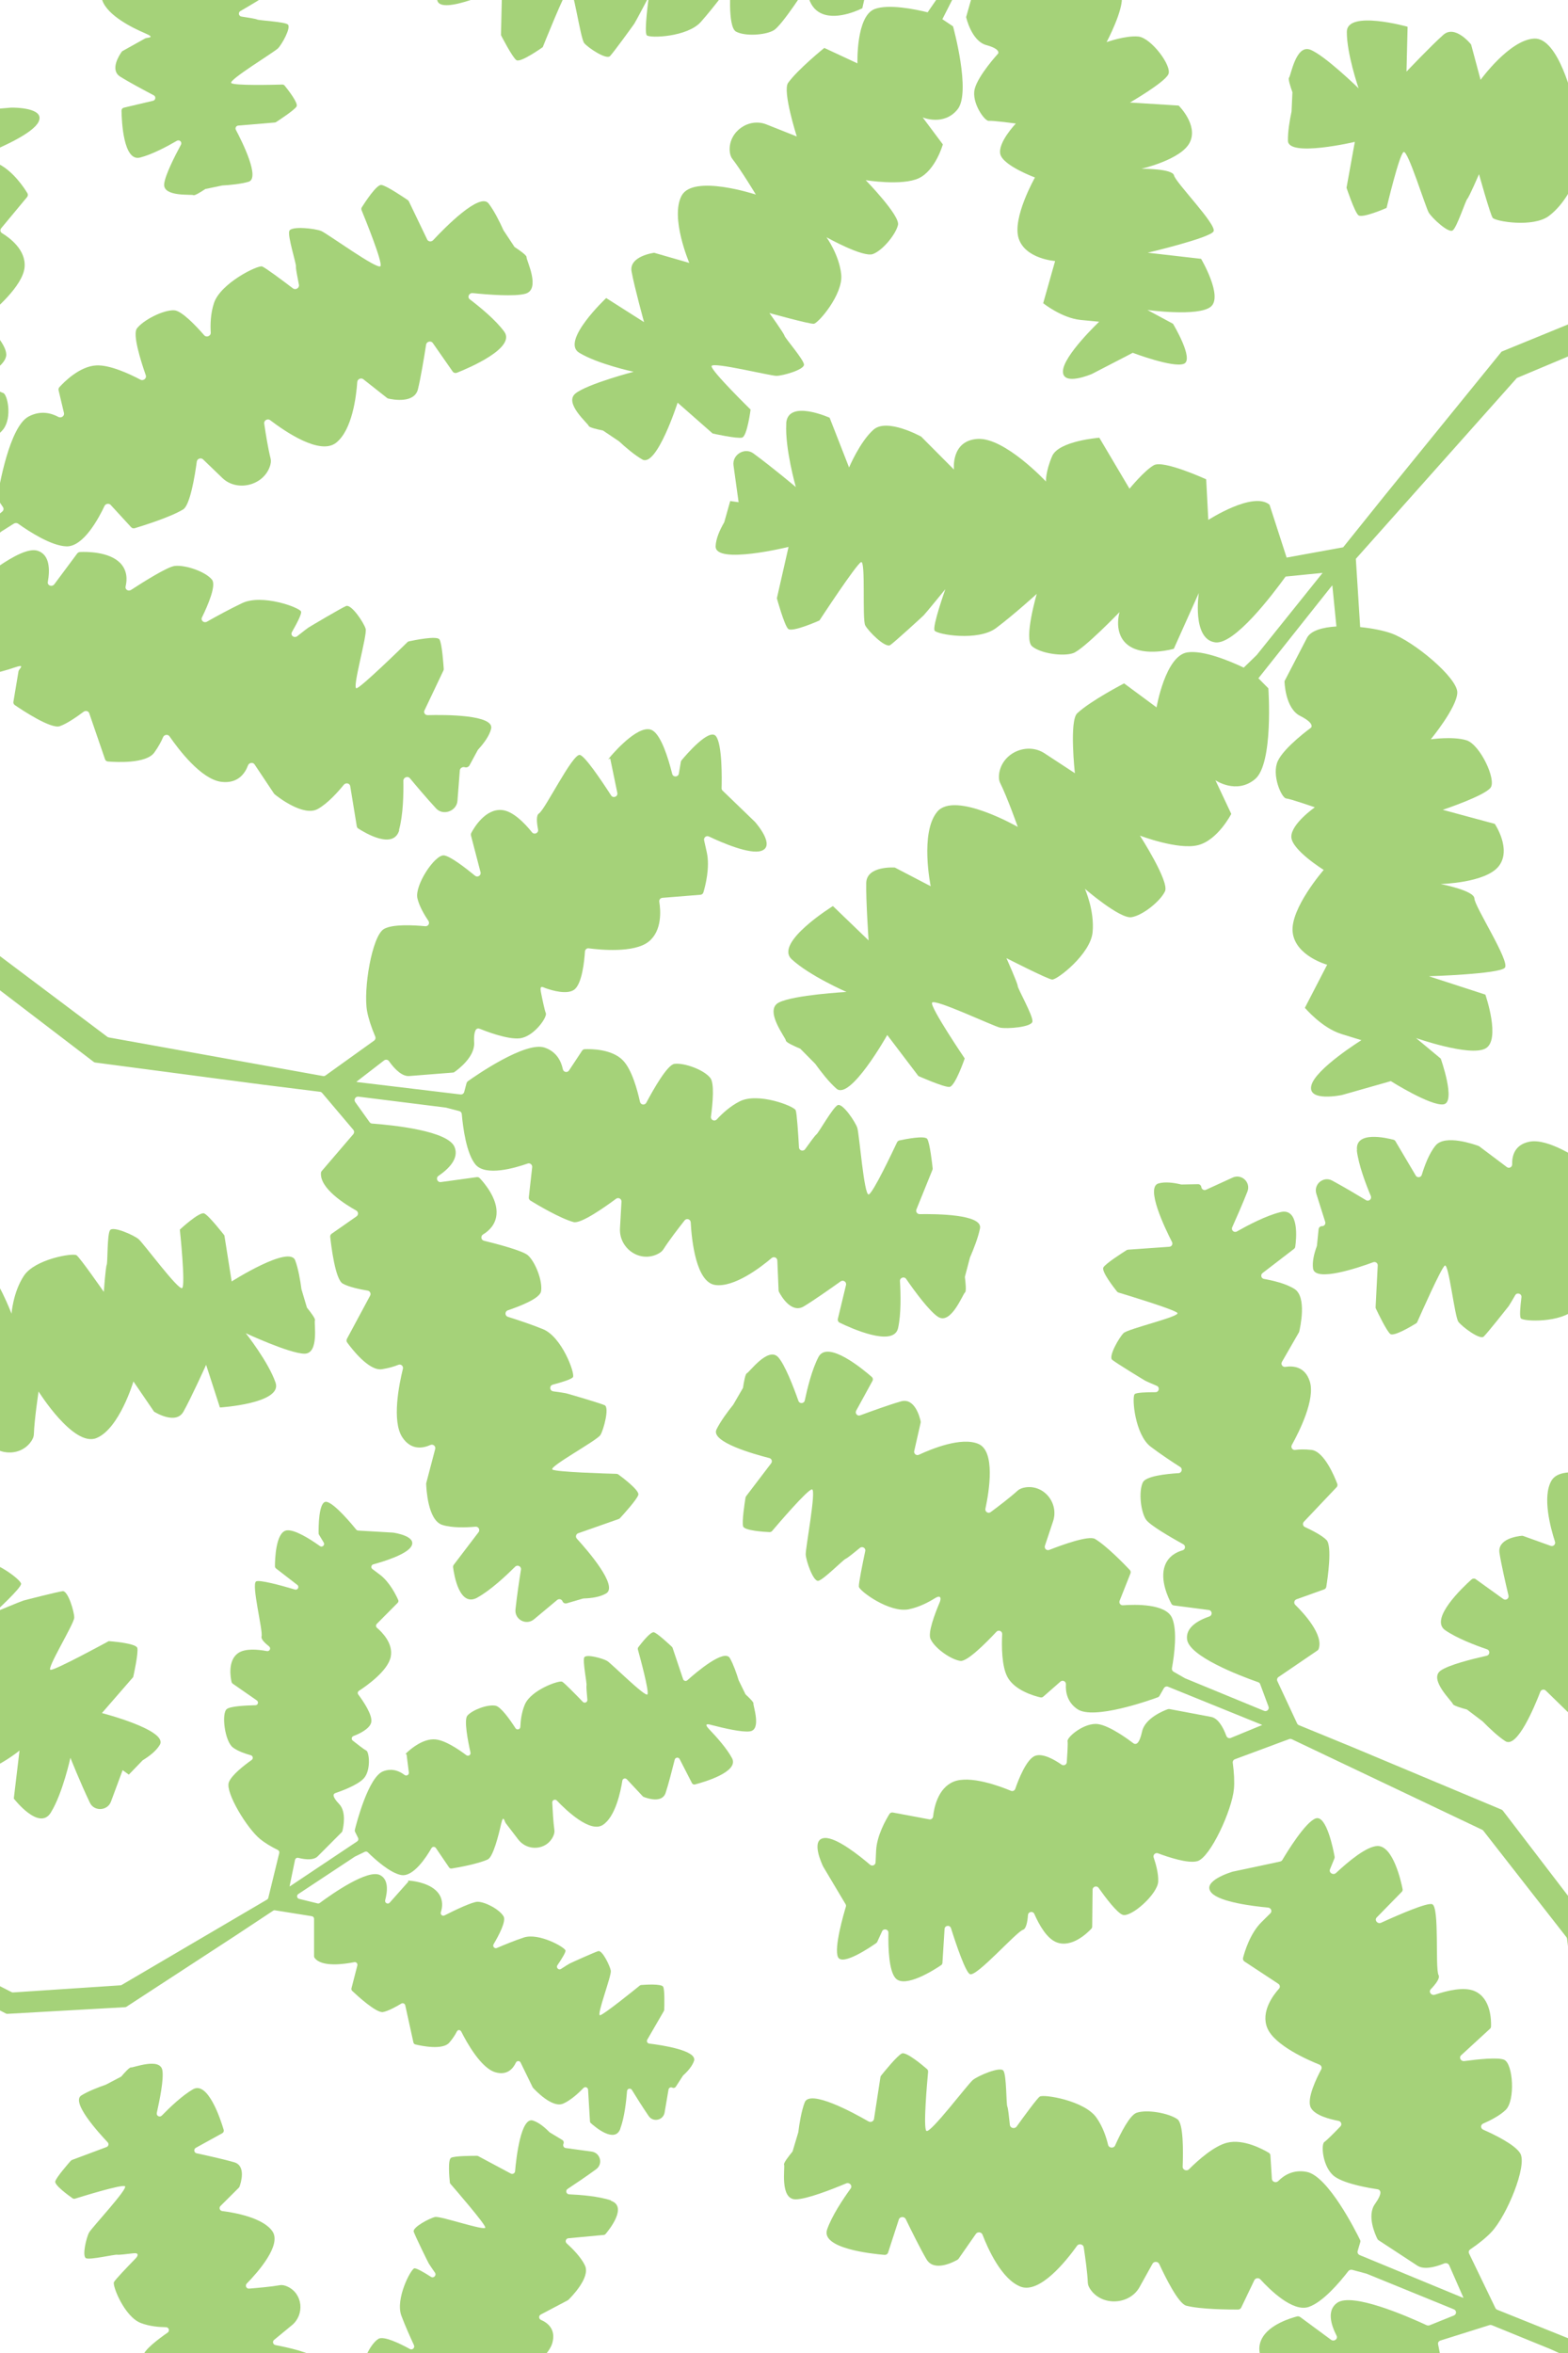 <?xml version="1.0" encoding="UTF-8"?>
<svg id="Layer_1" xmlns="http://www.w3.org/2000/svg" version="1.1" viewBox="0 0 2000 3000">
  <!-- Generator: Adobe Illustrator 29.3.1, SVG Export Plug-In . SVG Version: 2.1.0 Build 151)  -->
  <defs>
    <style>
      .st0 {
        fill: #80c041;
        opacity: .7;
      }
    </style>
  </defs>
  <path class="st0" d="M609.4-154.7c4,28.2,25.3,69.2,25.3,69.2,0,0-30.2-16.5-55.7-28.3-11.4-5.3-23.9,6.3-19.7,18.2l14.2,40.5-9.7.6-1.9,25.4c-3.3,9.7-5.7,20.6-4.2,29.2,3.6,21.2,82.7-16.1,82.7-16.1l-1.4,60.8s14.4,28.3,19.7,31.9c5.4,3.6,33.6-16.6,33.6-16.6,0,0,28.8-72.2,33.7-75.6,5-3.4,14.2,64.5,19.2,70.5,5,6,28.2,21.5,32.9,16.5,4.7-4.9,29-38.4,30.9-41.2,1.9-2.8,18.6-34.6,18.6-34.6,0,0-6.4,45.4-2.6,49.3,3.8,3.9,51.8,2.3,69-17.1,17.2-19.4,38.1-47.9,38.1-47.9,0,0-4.6,54.1,6.7,60.3,11.3,6.2,37.2,4.6,48-1.6,10.8-6.2,43.2-57.2,43.2-57.2,0,0-2.8,26.8,18.3,35.9,21.1,9.1,51.6-6.9,51.6-6.9l15.5-68.9s2.6,54,29.9,52.1c22.3-1.6,53.6-66.6,64.5-90.7l41-12.7L1195-1.4l-11.8,17.1c-16.2-4-49.7-10.8-67.5-4.2-24,9-22,69.3-22,69.3l-42.3-19.7s-33.9,27.4-46.2,44.6c-7.4,10.4,11.1,68.3,11.1,68.3l-38.8-15.4c-22.2-8.8-47.8,8.8-46.8,33,.2,4.2,1.2,8,3.3,10.8,11.5,14.8,30.1,45.7,30.1,45.7,0,0-79.8-26.4-94.7,1.4-14.9,27.9,9.8,85.7,9.8,85.7l-44.8-12.9s-32.5,4.1-28.8,24c3.6,19.9,15.9,64.4,15.9,64.4l-48.3-30.7s-58.4,55-34.5,69.7c24,14.6,69.5,24.3,69.5,24.3,0,0-58.8,15.4-74.1,27.6-15.3,12.2,16,38.3,16.8,41.4.5,2,10.7,4.4,18.2,5.9h0c0,0,20.4,13.7,20.4,13.7h0c8.4,7.8,19.8,17.5,29.7,23.2,18.4,10.6,45.1-72.4,45.1-72.4l44.7,39.3s31.3,7,37.6,5.2c6.4-1.8,10.8-35.7,10.8-35.7,0,0-50.7-49.6-49.8-55.4.9-5.9,74.8,12.4,82.7,12.4,8,0,35.6-7.8,35.2-14.4-.5-6.6-24.1-33.6-24.9-36.8-.8-3.2-19.2-28.9-19.2-28.9,0,0,51,14.2,56.6,13.7,5.6-.4,37.6-37.6,35-62.8-2.6-25.2-18.8-47.5-18.8-47.5,0,0,46.6,26.1,59.2,21.4,12.5-4.6,29.2-25.1,32-37.1,2.8-12-41.2-57.1-41.2-57.1,0,0,46.3,7.6,67.8-2.5,21.4-10.2,30.6-43.1,30.6-43.1l-25.7-34.4s27,11.5,44.5-10.3c17.5-21.8-5.8-105.8-5.8-105.8l-13.6-9.1,61.2-120.4,1-1.8,14.1,45.6c-15.6,4.2-28.1,10.6-30.6,19.7l-15.4,54.2s6.7,30.5,25.8,35.7c19,5.2,15,10.8,15,10.8,0,0-25.7,28-29.9,45.3-4.2,17.3,12.7,41,18,40.5,5.4-.6,34.5,3.4,34.5,3.4,0,0-23.2,24.2-19.8,39,3.4,14.7,44.2,29.8,44.2,29.8,0,0-29.2,51.4-20.8,77.6,8.4,26.3,46.5,28.9,46.5,28.9l-15.2,53.8s23.7,18.9,47.6,21.3l23.8,2.3s-45.6,43.1-46.2,63c-.6,19.8,36.9,3.6,36.9,3.6l45.1-23.3h0s7-3.7,7-3.7c0,0,51.1,19.4,65.1,14.1,13.9-5.2-13.7-51.1-13.7-51.1l-32.7-17.6s64.7,8.9,80.8-4.1c16.1-13-12.3-61.1-12.3-61.1l-68.1-7.8s79.6-18.8,84-27.2c4.5-8.4-48.4-62.3-50.4-71.3-2-9-41.7-8.5-41.7-8.5,0,0,51.1-11.6,61.9-33.8,10.8-22.2-14.3-46.8-14.3-46.8l-62.1-3.9s44.2-25.5,49-36.1c4.8-10.6-22.1-46.4-38.3-48-16.3-1.6-40.5,7.1-40.5,7.1,0,0,22.3-42.1,19.2-59-3.1-16.9-61.4-48.1-88.4-51.8-9.3-1.3-22.8-1.3-36.7.1l-20.6-76.2,140.6-241.7,148.2-101.1-8.6-34.2-163.1,109-98.8,189.2-35.3,68.7-61.6,24.7-31.5-55.9c-21.8-11.8-65.8,31.4-65.8,31.4l-11.7-45.5s-52.8-12.2-62.4-3.9c-9.6,8.4-22.1,32.2-22.1,32.2l-45.9-50.7s-45.3,12.8-49.1,31.8c-3.9,18.9-1.2,30.1-1.2,30.1,0,0-56.8-40.5-87.1-32.4-30.2,8.1-19.7,40.1-19.7,40.1l-44.7-29.7s-42.8-13.5-55.4,3c-12.6,16.5-19,48.5-19,48.5l-33.4-51.8s-51.9-11.7-47.8,16.5Z"/>
  <path class="st0" d="M2169.2-382.1c-22.1,18-46.3,57.4-46.3,57.4,0,0-1.4-34.4-4.5-62.3-1.4-12.5-17.8-17.2-25.8-7.5l-27.3,33.1-5.6-8-22.7,11.5c-10.1,2.2-20.5,5.7-27.2,11.5-16.3,14.1,56.4,62.5,56.4,62.5l-52.8,30.1s-16.9,26.9-17.2,33.4c-.3,6.4,31.5,20.2,31.5,20.2,0,0,76.7-12.5,82.1-10.1,5.5,2.5-48,45.5-50.5,52.8-2.6,7.3-3.9,35.2,2.8,36.7,6.6,1.5,47.9,5,51.2,5.2,3.3.2,39.2-1.9,39.2-1.9,0,0-42.2,17.9-43.6,23.2-1.4,5.3,24.8,45.6,50.3,50.3,25.5,4.8,60.7,8,60.7,8,0,0-48.7,24-48.2,36.9.5,12.9,15.2,34.2,26.1,40.3,10.9,6,71.3,7.5,71.3,7.5,0,0-24.4,11.4-21.3,34.2,3.1,22.8,32.5,40.6,32.5,40.6l67-22.3s-45,30.1-29.2,52.5c12.8,18.3,84.7,11.6,110.9,8.5l32.1,28.6-121.4,8.1-20.8-1.3c-4.9-15.9-16.3-48.2-31.2-60-20.1-15.9-70.7,16.8-70.7,16.8l-4.9-46.4s-40.9-15-62-16.6c-12.7-1-52.8,44.7-52.8,44.7l-6.8-41.2c-3.9-23.6-32.2-36.5-52.4-23.1-3.5,2.3-6.2,5.1-7.5,8.4-6.7,17.5-23.7,49.4-23.7,49.4,0,0-18.5-82-50-80.4-31.6,1.6-68.4,52.6-68.4,52.6l-12.1-45.1s-20.3-25.7-35.4-12.3c-15.2,13.4-47,46.9-47,46.9l1.4-57.2s-77.3-21.7-77.5,6.4c-.2,28.1,15,72.1,15,72.1,0,0-43.5-42.4-61.8-49.3-18.3-6.8-24.6,33.4-26.9,35.7-1.5,1.4,1.7,11.4,4.3,18.6h0s-1.1,24.5-1.1,24.5h0c-2.4,11.3-4.9,26-4.6,37.4.4,21.3,85.3,1.4,85.3,1.4l-10.6,58.5s10.1,30.4,15,34.9c4.8,4.6,36.1-9.2,36.1-9.2,0,0,16.3-69,21.8-71.3,5.5-2.3,27.9,70.5,32,77.3,4.1,6.8,25,26.5,30.5,22.7,5.4-3.8,16.4-38,18.7-40.3,2.3-2.3,14.9-31.4,14.9-31.4,0,0,14.2,51.1,17.4,55.6,3.3,4.6,51.6,12.8,71.8-2.4,20.2-15.2,31-40.6,31-40.6,0,0,1.6,53.4,12.2,61.8,10.4,8.3,36.6,12.1,48.3,8.3,11.8-3.8,27.7-64.7,27.7-64.7,0,0,17.3,43.6,37.1,56.8,19.8,13.1,52.7,4,52.7,4l16.2-39.7s4.1,29.1,31.8,32.8c27.7,3.8,87.7-59.5,87.7-59.5l.7-16.3,134.7-9.6h2s-31.8,35.6-31.8,35.6c-11.6-11.2-23.6-18.6-32.6-16.1l-54.4,14.7s-22.7,21.5-17.3,40.5c5.4,19-1.5,18.4-1.5,18.4,0,0-37.2-7.6-54.2-2.3-17,5.3-28.6,32-25.4,36.3,3.2,4.3,14.9,31.3,14.9,31.3,0,0-32.7-7.4-43.6,3.2-10.9,10.5-2.7,53.2-2.7,53.2,0,0-59.1,1.5-77.2,22.2-18.2,20.7-.8,54.7-.8,54.7l-54,14.7s-4,30.1,6.3,51.7l10.3,21.6s-60.5-16.9-77.8-7.1c-17.3,9.7,15.9,33.4,15.9,33.4l43.2,26.6h0s6.8,4.2,6.8,4.2c0,0,9.8,53.8,21.4,63,11.7,9.2,36.7-38.1,36.7-38.1l-1.8-37.1s25.7,60,45.2,67.1c19.4,7.1,46-42,46-42l-28.5-62.4s57.1,58.5,66.6,58c9.5-.5,28.4-73.6,35.1-80,6.7-6.4-14.2-40.1-14.2-40.1,0,0,36.3,37.8,60.8,35.6,24.6-2.2,32.7-36.4,32.7-36.4l-28.7-55.2s44.7,24.8,56.2,23.4c11.6-1.4,28.4-42.8,21.4-57.6-7-14.8-27-31-27-31,0,0,47.6-2.5,60.4-13.9,12.9-11.4,9.5-77.4-1.2-102.4-3.7-8.7-10.6-20.2-19-31.4l54.7-57,279.6-4.1,163,74.9,24.9-25-177.5-83.5-213.1,12.8-77.1,5.1-52.9-40.1,31.7-55.8c-1.1-24.8-60.8-40.2-60.8-40.2l32.9-33.5s-16.7-51.6-28.9-55.5c-12.1-4-39-2.4-39-2.4l19.8-65.5s-34.3-32.2-52.5-25.7c-18.2,6.4-26.4,14.5-26.4,14.5,0,0,5.4-69.5-17.1-91.3-22.5-21.8-44.6,3.8-44.6,3.8l2.4-53.6s-10.5-43.6-31.2-46c-20.7-2.3-51.4,8.7-51.4,8.7l27.1-55.3s-16.7-50.5-38.8-32.4Z"/>
  <path class="st0" d="M65.1,2310.5c14.9-24.3,24.7-69.4,24.7-69.4,0,0,12.7,32,24.9,57.4,5.4,11.3,22.4,10.4,26.8-1.4l14.9-40.2,7.9,5.7,17.7-18.3c8.8-5.4,17.5-12.2,21.9-19.8,10.7-18.6-73.9-40.4-73.9-40.4l39.9-45.9s7-31,5.2-37.2c-1.8-6.2-36.4-8.6-36.4-8.6,0,0-68.2,37.2-74.2,36.6-6-.5,30.2-58.8,30.2-66.6,0-7.8-8-34.5-14.8-33.7-6.7.8-46.9,11.1-50.1,12-3.2.9-36.4,14.8-36.4,14.8,0,0,33.9-30.8,33.5-36.3-.4-5.4-38.4-34.8-64.1-30.9-25.6,3.9-59.9,12.5-59.9,12.5,0,0,38.1-38.7,33.3-50.7-4.8-12-25.7-27.3-38-29.4-12.3-2.1-69.7,16.4-69.7,16.4,0,0,19.3-18.8,8.9-39.3-10.4-20.5-44.1-27.6-44.1-27.6l-55.9,43.2s32.5-43.2,10.3-59.2c-18.2-13-83.8,17-107.5,28.6l-39.7-16.4,111.9-47.7,20-5.7c9.9,13.4,31.3,40.1,49.3,46.3,24.2,8.4,61.2-39.2,61.2-39.2l19.9,42.1s43.6.6,64-4.8c12.3-3.3,35.1-59.7,35.1-59.7l20,36.7c11.4,21,42.4,23.8,57,4.5,2.6-3.4,4.2-6.9,4.3-10.4.6-18.7,6-54.4,6-54.4,0,0,44.5,71.3,73.8,59.4,29.3-11.9,47.2-72.2,47.2-72.2l26.3,38.5s27.6,17.6,37.5,0c9.9-17.6,28.9-59.7,28.9-59.7l17.6,54.4s80.1-5,71-31.6c-9.1-26.6-38-63.1-38-63.1,0,0,55.1,25.7,74.6,26.1,19.5.4,12.1-39.7,13.6-42.6.9-1.8-5.4-10.2-10.2-16.1h0s-7-23.5-7-23.5h0c-1.5-11.4-4-26.1-8-36.8-7.4-19.9-81,26.9-81,26.9l-9.3-58.7s-19.6-25.3-25.7-28c-6.1-2.7-31.1,20.6-31.1,20.6,0,0,7.4,70.5,3,74.5-4.4,4-49.6-57.3-55.7-62.4-6.1-5.1-32.4-16.8-36.3-11.4-3.9,5.4-2.9,41.3-4.3,44.2-1.4,2.9-3.7,34.5-3.7,34.5,0,0-30.2-43.5-34.8-46.7-4.6-3.2-52.9,4.9-67,26-14,21-15.9,48.5-15.9,48.5,0,0-19.2-49.9-31.9-54.3-12.6-4.4-38.5.7-48.3,8.1-9.8,7.5-4.8,70.2-4.8,70.2,0,0-30.8-35.4-53.8-41.3-23-5.9-51.1,13.7-51.1,13.7l-2.2,42.9s-13.5-26.1-40.9-20.5c-27.4,5.6-63.1,85.1-63.1,85.1l4.7,15.7-124,53.6-1.9.7,18.2-44.1c14.7,6.7,28.4,9.7,36.1,4.4l46.5-31.9s14.3-27.8,3-43.9c-11.3-16.1-4.6-17.9-4.6-17.9,0,0,37.6-5.1,51.9-15.8,14.3-10.7,16.4-39.7,12-42.7-4.5-3-24.4-24.6-24.4-24.6,0,0,33.3-3.9,40.1-17.4,6.8-13.5-15-51.1-15-51.1,0,0,55.3-20.9,65.6-46.5,10.3-25.6-17.3-51.9-17.3-51.9l46.1-31.7s-6.2-29.7-23.1-46.7l-16.9-17s62.6-4.1,75.7-19c13.1-14.9-26.1-26.3-26.1-26.3l-49.6-10.8h0s-7.8-1.7-7.8-1.7c0,0-27-47.6-41-52.4-14.1-4.8-22.1,48.1-22.1,48.1l14,34.4s-44.1-48.2-64.8-48.4c-20.7-.3-29.5,54.9-29.5,54.9l47.5,49.5s-73.2-36.4-82-32.8c-8.8,3.6-2.5,78.9-6.7,87.1-4.2,8.2,26.6,33.2,26.6,33.2,0,0-46.7-23.7-69.2-13.5-22.5,10.2-18.8,45.1-18.8,45.1l45.3,42.6s-50.3-8.6-60.8-3.5c-10.5,5.1-12.7,49.8-1.2,61.4,11.5,11.6,35.7,20.4,35.7,20.4,0,0-44,18.1-52.4,33.1-8.4,15,16.6,76.2,34.9,96.3,6.3,7,16.7,15.6,28.3,23.3l-32.8,71.8-262.5,96.3-178.6-16.8-15.3,31.8,195.1,20.2,196.9-82.5,71-30.3,63.2,20.4-11.5,63.1c9.2,23,70.7,17.9,70.7,17.9l-20,42.5s32.8,43.1,45.6,42.8c12.8-.3,37.6-10.7,37.6-10.7l3,68.3s43,19,58.1,6.9c15-12.1,20.1-22.4,20.1-22.4,0,0,17.9,67.4,46.3,80.6,28.4,13.1,40.8-18.3,40.8-18.3l15.4,51.4s24.3,37.7,44.6,33.1c20.3-4.6,45.6-25.2,45.6-25.2l-7.3,61.2s32.4,42.1,47.3,17.8Z"/>
  <path class="st0" d="M1002.9,540.5c-1.8,31.4,12.2,80.5,12.2,80.5,0,0-29-24.5-54.1-42.9-11.1-8.2-27.3,1.6-25.4,15.3l6.5,46.9-10.7-1.5-7.6,27c-5.7,9.8-10.7,21-11,30.7-.7,23.8,93,.8,93,.8l-14.9,65.5s9.3,33.8,14.3,38.9c5,5.1,40-10.6,40-10.6,0,0,47-71.8,53.1-74.4,6.1-2.6,1.2,73,5.3,80.6,4,7.6,25.8,29.5,32,25.1,6.1-4.3,39.8-35.2,42.5-37.8,2.6-2.6,27.7-33.4,27.7-33.4,0,0-17,47.7-13.7,52.8,3.3,5.1,55.6,13.9,78.5-3.3,22.9-17.2,51.8-43.5,51.8-43.5,0,0-16.9,57.5-6,66.8,10.9,9.2,39.2,13.2,52.3,8.8,13-4.4,59.3-52.4,59.3-52.4,0,0-8.9,28.4,11.9,42.9,20.8,14.5,57.3,3.9,57.3,3.9l31.9-71.2s-9.1,59,20.9,63c24.5,3.2,72.7-60.3,89.8-83.9l47.2-4.7-84.1,104.8-16.5,16c-16.6-7.9-51.4-22.7-72.1-19.4-27.9,4.5-39.1,70.1-39.1,70.1l-41.4-30.6s-42.7,22.1-59.8,38.1c-10.3,9.6-3,76.4-3,76.4l-38.6-25.3c-22.1-14.5-53.7-1.1-57.9,25.3-.7,4.6-.5,8.9,1.2,12.4,9.2,18.5,22.5,56.1,22.5,56.1,0,0-80.5-46.2-102.8-19.3-22.3,26.8-8.3,94.9-8.3,94.9l-45.7-23.8s-36.1-2.7-36.5,19.7c-.5,22.3,3,73.2,3,73.2l-45.5-43.8s-75.4,46.7-52.6,67.8c22.7,21.1,69.9,41.7,69.9,41.7,0,0-67,3.7-86.3,13.5-19.2,9.8,8.9,45,9,48.5,0,2.3,10.6,7.1,18.4,10.4h0c0,0,19.1,19.3,19.1,19.3h0c7.4,10.3,17.5,23.3,27,31.6,17.6,15.5,64.8-68.4,64.8-68.4l39.7,52.3s32.3,14.4,39.6,13.9c7.3-.5,19.5-36.3,19.5-36.3,0,0-43.9-64.8-41.7-71,2.2-6.2,78.2,29.9,86.8,31.7,8.6,1.8,40.3-.5,41.3-7.8.9-7.3-18.7-41.7-18.8-45.3-.1-3.6-14.4-35.5-14.4-35.5,0,0,52.1,26.6,58.2,27.3,6.2.8,49-32.4,51.7-60.2,2.7-27.8-9.8-55.5-9.8-55.5,0,0,44.7,38.6,59.4,36.2,14.6-2.3,37.1-20.7,42.8-33.1,5.7-12.4-32-70.9-32-70.9,0,0,48.4,18.5,73.9,12.2,25.4-6.3,42.6-39.9,42.6-39.9l-20.2-42.9s26.7,18.4,50.5-1.4c23.8-19.8,17-115.8,17-115.8l-12.7-12.8,92.8-116.8,1.5-1.7,5.2,52.4c-17.8,1.1-32.7,5.3-37.5,14.5l-28.7,55.3s.5,34.5,20,44.3c19.5,9.8,13.8,15,13.8,15,0,0-34,24.6-42.3,42.4-8.3,17.8,4.7,47.2,10.6,47.8,5.9.6,36.6,11.3,36.6,11.3,0,0-30.4,21.1-30,37.8.5,16.7,41.3,42,41.3,42,0,0-42.9,49.2-39.6,79.4,3.3,30.3,44,41.5,44,41.5l-28.4,54.9s21.5,25.7,46.8,33.5l25.3,7.8s-58.9,36.6-63.9,57.9c-5,21.3,39.1,12,39.1,12l53.9-15.3h0s8.4-2.4,8.4-2.4c0,0,51.1,32.2,67.3,29.6,16.2-2.6-3.6-58.3-3.6-58.3l-31.5-26.2s68.1,23.9,88.3,13.4c20.3-10.5.1-68.8.1-68.8l-72-23.4s90.3-2.8,96.9-10.9c6.7-8.1-38.7-78.1-38.9-88.3-.2-10.2-43.2-18.4-43.2-18.4,0,0,57.8-1.3,74.4-22.9,16.6-21.6-5.2-53.8-5.2-53.8l-66.3-17.9s53.5-17.9,61-28.3c7.5-10.4-13.6-55.1-30.9-60.4-17.3-5.3-45.4-1.2-45.4-1.2,0,0,33.4-40.6,33.8-59.6.3-19-55.8-65.5-84.2-75.5-9.8-3.5-24.4-6.5-39.7-8l-5.5-87,205.4-230.6,182.7-76.7-1.7-38.9-200.5,82-148.7,183-53.4,66.5-72.1,13.1-21.8-67.4c-21-17.6-78.1,19.4-78.1,19.4l-2.7-51.8s-54.4-24.9-66.7-18c-12.3,6.9-31.1,30-31.1,30l-38.5-65s-51.8,3.9-60.2,23.5c-8.4,19.6-7.9,32.3-7.9,32.3,0,0-52.5-56.3-87.1-54.3-34.5,2.1-30.2,39.1-30.2,39.1l-41.8-42s-43.3-24.1-60.7-9c-17.3,15.1-31.3,48.3-31.3,48.3l-24.8-63.4s-53.5-24.1-55.4,7.3Z"/>
  <path class="st0" d="M1633,1545.5c-18.2,4.4-41.6,16.8-55.4,24.6-3.6,2-7.6-1.7-5.9-5.4,5.2-11.6,13.1-29.5,19.4-45.5,4.6-11.8-7.5-23.1-18.9-17.8l-33.9,15.5c-2.6,1.2-5.6-.5-6-3.4h0c-.3-2.2-2.1-3.8-4.3-3.7l-20.7.4c-.3,0-.7,0-1-.1-9.6-2.3-20.2-3.6-28.5-1.3-17.2,4.6,8.1,57.1,17.1,74.7,1.4,2.7-.4,5.9-3.5,6.1l-52.5,3.7c-.7,0-1.3.3-1.9.6-4.7,3-26.7,16.9-29.6,22-2.9,5,13.4,25.8,17.3,30.7.5.7,1.2,1.1,2.1,1.4,9.6,2.9,71.7,21.7,75,26,3.6,4.6-62.9,20.1-68.6,25.6-5.7,5.5-19.7,29.9-14.6,34.1,5.1,4.2,39.4,25.1,42.2,26.7,1.2.7,7.6,3.5,14.7,6.5,4.2,1.8,2.9,8.1-1.7,8.1-12,0-24.8.4-26.6,2.6-3.7,4.1.4,51.5,20.4,66.8,12.1,9.2,27.4,19.4,37.8,26,3.4,2.2,2,7.5-2,7.8-16.3,1-41.9,3.8-45.7,11.8-5.6,11.8-2.7,37.3,4,47.4,4.7,7.1,32,22.9,47.6,31.5,3.3,1.8,2.7,6.7-.9,7.7-8.1,2.3-18.2,7.6-22.6,19.6-6.7,18.4,4.7,41.8,8.3,48.5.6,1.2,1.8,2,3.2,2.2l44.5,5.8c4.4.6,5,6.7.8,8.2-14.4,5-30.4,14-28.5,29.2,2.6,21.4,65.2,45.7,90.8,54.7,1.2.4,2.1,1.3,2.5,2.5l10.6,28.6c1.3,3.5-2.2,6.8-5.6,5.4l-100.3-41.3c-.2,0-.3-.2-.5-.2l-14.7-8.4c-1.5-.9-2.4-2.6-2.1-4.4,3.1-17.2,7.2-48.3.1-64.3-8-18.1-46.8-17.2-62.6-16-3.1.2-5.4-2.9-4.2-5.8l13.8-34.8c.6-1.5.3-3.3-.8-4.4-6.6-7-29.5-30.7-44.4-39.6-8.1-4.8-42.3,7.7-58.4,14-3.3,1.3-6.7-1.9-5.5-5.3l10.4-31.2c7.6-22.8-11.1-46.6-34.9-43.3-4.2.6-7.8,1.9-10.4,4.3-9,8.2-24.4,20-34.3,27.3-3.1,2.3-7.5-.5-6.7-4.3,4.9-22.7,12.9-73.2-8.8-82.6s-59.8,6.2-76.1,13.8c-3.2,1.5-6.7-1.4-5.9-4.8l8.2-36.1c.1-.6.1-1.2,0-1.8-1.1-5.2-7.5-30.3-25-25.4-13.4,3.7-38,12.6-52.1,17.8-3.7,1.4-7-2.6-5.1-6l20.7-37.8c1-1.7.6-3.9-.9-5.2-11.2-9.8-56.3-47.3-67.9-25.4-8.3,15.8-14.2,39.8-17.5,55.4-.9,4.2-6.7,4.6-8.1.6-6.3-17.9-17.3-46.3-25.8-55.7-12.8-14-36.9,19.4-40,20.5-1.9.6-3.8,11-4.9,18.6h0c0,0-12.4,21.4-12.4,21.4h0c-7.3,9.1-16.3,21.2-21.4,31.6-7.9,16,48.3,31.6,67.4,36.5,2.9.7,4.2,4.2,2.3,6.7l-31.9,41.9c-.4.6-.7,1.2-.8,1.9-.9,5.5-4.9,31.2-3,36.7,1.8,5.2,26.3,6.9,33.6,7.2,1.3,0,2.6-.5,3.4-1.5,7.6-9,45.5-53.2,50.8-53,5.8.3-8.4,75.2-8,83.1.4,7.9,9.5,34.6,16,33.5,6.5-1.1,31.9-27,35-28.1,1.8-.6,10.9-7.9,18.1-13.9,3.1-2.5,7.7.2,6.8,4.1-3.3,15.7-8.6,41.6-8.1,45.4.7,5.5,39,33.7,63.6,28.8,12.9-2.6,24.9-8.8,33.4-14.1s7.7,1.4,6.1,5.2c-6.5,15.3-15.2,38.7-11.8,46.5,5.2,12,26.2,26.6,38.2,28.2,8.7,1.2,33.1-23.4,46-37.2,2.7-2.9,7.5-.8,7.3,3.1-.8,15.2-.7,41.1,6.8,54.8,9.4,17.2,34.5,24.1,41.9,25.8,1.3.3,2.7,0,3.7-.9l21.9-19.2c2.9-2.5,7.2-.3,7,3.5-.6,9.4,1.5,22.7,14.6,31.6,20.6,14.1,91.6-11.1,102.6-15.1.9-.3,1.7-1,2.2-1.9l5.6-9.8c1.1-1.8,3.3-2.6,5.2-1.8l118.4,48,1.8.8-40.1,16.5c-2.2.9-4.7-.2-5.6-2.4-4.8-13-11.3-22.8-19.5-24.4l-53.1-10c-.7-.1-1.5,0-2.2.2-5.4,1.9-29.1,11.4-32.8,28.5-1.8,8.3-3.8,12.4-5.6,14.3s-3.9,1.8-5.6.5c-5.9-4.5-29.7-22.1-44.8-24.3-17.3-2.5-39.8,16.4-39,21.7.6,3.5-.4,17.8-1,26.8-.2,3.3-3.9,5-6.6,3.2-8.3-5.8-23.4-14.8-33.4-11.4-11.5,3.8-22,31.4-25.7,42.2-.8,2.3-3.4,3.5-5.6,2.5-12.9-5.4-52.3-20.4-73.4-11.5-20,8.5-24.7,33.8-25.8,44.2-.3,2.5-2.5,4.2-5,3.7l-46.4-8.7c-1.7-.3-3.4.4-4.3,1.9-4.3,6.9-16.1,27.3-17,46.7l-.7,15c-.2,3.5-4.3,5.3-7,3-13.2-11.3-42.9-35.1-57.9-34.1-18.9,1.2-3,34.3-1.8,36.7s0,.2.2.3l25.2,42.3h0s3,5,3,5c.6,1,.8,2.2.4,3.4-2.8,9.2-15.3,52.1-10.1,64,5.4,12.2,42.5-13.3,48.8-17.7.6-.4,1.1-1,1.4-1.7l6.1-13.3c1.9-4.2,8.2-2.7,8.1,1.8-.4,20.3.7,48.9,9.2,58.1,12.1,13,49.5-11,57.9-16.7,1.1-.7,1.8-1.9,1.8-3.2l2.7-43c.3-4.7,6.8-5.5,8.2-1,7.3,23.1,18.7,56.2,24.2,58.6,8.5,3.7,58.9-53.8,67.7-56.6,3.9-1.3,5.6-9.8,6.3-18.8.3-4.4,6.3-5.4,8.1-1.4,6.3,14.4,16.1,31.5,28.4,36.2,19.5,7.5,39.4-12.1,44.3-17.3.7-.8,1.1-1.8,1.1-2.8l.5-46.9c0-4.1,5.3-5.8,7.7-2.4,8.9,12.6,23.5,31.8,30.6,34.3,10.7,3.8,44.6-26.2,45.4-42.4.5-9.9-3-22.5-5.8-30.7-1.1-3.4,2.2-6.5,5.5-5.3,13.4,5,38.5,13.4,50.3,10,16.5-4.7,44.3-65.3,46.6-92.3.8-8.6.2-20.5-1.5-33-.3-2,.8-3.9,2.7-4.6l69.2-25.7c1.1-.4,2.3-.3,3.3.1l242.9,115.5c.6.3,1.1.7,1.5,1.2l105.9,135.6c.5.6.8,1.3.9,2.1l30.3,241.9c.1.9,0,1.7-.5,2.5l33.7-.7c.4-.7.5-1.5.4-2.3l-30.6-253.1c0-.7-.4-1.5-.8-2.1l-114.4-149.5c-.4-.6-1-1-1.7-1.3l-190.5-79.8-68-27.9c-1-.4-1.8-1.2-2.2-2.1l-25.2-54c-.9-1.9-.3-4.1,1.5-5.3l49.5-33.7c.7-.5,1.3-1.1,1.6-1.9,6.7-18-18.7-45.5-29.8-56.4-2.2-2.2-1.4-5.9,1.5-7l35.4-12.7c1.4-.5,2.5-1.8,2.7-3.3,1.7-10.6,7.8-52.1.2-59.7-6.1-6.2-19.9-13-27.5-16.5-2.6-1.2-3.3-4.6-1.3-6.7l41.7-44c1.1-1.2,1.5-2.9.9-4.4-3.5-9.3-16.8-41.4-32.9-43.2-8.8-1-15.9-.7-20.9,0-3.4.4-5.8-3.2-4.2-6.2,9.6-17.3,30.3-58.6,22.9-81.3-6.1-18.8-21.1-19.9-31.1-18.4-3.5.6-6.2-3.2-4.4-6.3l21.7-37.7c.2-.4.3-.7.4-1.1,1.2-5.2,9.9-43.8-5.9-54.1-11-7.1-28.3-11-39.1-12.9-3.6-.6-4.7-5.3-1.8-7.5l40.1-30.8c.9-.7,1.5-1.7,1.6-2.8,1.3-9,5.7-50-18.9-44.1Z"/>
  <path class="st0" d="M791.2,2713.8c5.3-14,7.6-35,8.6-47.7.2-3.3,4.5-4.3,6.2-1.5,5.3,8.7,13.6,21.9,21.4,33.3,5.7,8.3,18.6,5.4,20.3-4.5l5-29.3c.4-2.3,2.9-3.5,4.9-2.4h0c1.5.8,3.4.3,4.4-1.2l9-13.9c.2-.2.3-.4.5-.6,5.9-5.3,11.4-11.8,13.7-18.3,4.7-13.5-41.4-20.3-57.1-22.2-2.4-.3-3.7-2.9-2.5-5l21.1-36.4c.3-.5.4-1,.5-1.6.2-4.4.8-25.2-1.3-29.4-2-4.1-23.1-2.7-28-2.3-.7,0-1.3.3-1.8.7-6.2,5-46.5,37.6-50.8,37.9-4.7.3,14.9-50.6,13.8-56.8-1.1-6.2-10.9-26.5-16-25-5,1.5-34.3,14.7-36.6,15.9-1,.5-5.7,3.5-10.9,6.8-3.1,2-6.7-1.7-4.6-4.7,5.4-7.9,10.8-16.6,10.3-18.8-1.1-4.3-34.2-22.9-53.3-16.5-11.5,3.8-25.1,9.4-34.2,13.3-3,1.3-5.9-2-4.2-4.8,6.6-11.2,16.3-29.4,12.7-35.5-5.3-9-23.4-18.5-33.1-18.6-6.8,0-29.5,10.9-42.2,17.4-2.7,1.4-5.7-1.2-4.7-4.1,2.1-6.4,3.1-15.5-2.8-23.8-9.2-12.7-29.7-15.7-35.8-16.3s-2.1.3-2.8,1.1l-23.8,26.8c-2.4,2.7-6.7.3-5.8-3.1,3.1-11.7,4.4-26.4-6.5-32-15.3-7.9-59.5,22.6-76.9,35.5-.8.6-1.8.8-2.8.6l-23.6-5.8c-2.9-.7-3.5-4.5-1.1-6.1l72.3-47.8c.1,0,.3-.2.4-.2l12.2-5.9c1.3-.6,2.8-.4,3.8.6,10,9.8,28.7,26.4,42.5,29,15.6,2.9,32.4-23.2,38.7-34.2,1.2-2.2,4.3-2.3,5.7-.2l16.8,24.7c.7,1.1,2,1.6,3.3,1.4,7.6-1.2,33.5-5.8,46.1-11.6,6.8-3.2,13.9-31.4,16.9-44.9s4.2-3.6,6-1.3l16,20.9c11.7,15.3,35.8,13.6,44.2-3.6,1.5-3,2.3-6,1.8-8.8-1.4-9.6-2.2-25.1-2.7-34.9-.1-3.1,3.7-4.7,5.8-2.5,12.8,13.4,42.6,41.4,58.6,31.2s22.8-42.3,25-56.5c.4-2.8,3.9-3.8,5.8-1.7l20.2,21.6c.3.4.7.6,1.2.8,4,1.6,23.4,8.6,28-5.1,3.5-10.5,8.7-30.8,11.6-42.4.8-3,4.9-3.5,6.3-.7l15.7,30.6c.7,1.4,2.3,2.1,3.9,1.7,11.5-3,56.5-16,47.2-33.5-6.7-12.5-19.9-27.2-28.8-36.5s0-6.5,3.3-5.6c14.7,3.8,38.4,9.4,48.4,7.9,15-2.2,3.7-33.1,4.4-35.6.4-1.6-5.6-7.4-10.1-11.6h0s-8.7-17.8-8.7-17.8h0c-2.7-8.9-6.7-20.3-11.2-28.3-7.1-12.4-42.6,17.7-54.3,28.2-1.8,1.6-4.7.8-5.4-1.4l-13.4-39.9c-.2-.5-.5-1-.9-1.4-3.2-3-18.5-17.3-22.9-18.5-4.3-1.2-16.3,14.3-19.9,19-.6.8-.8,1.9-.6,2.9,2.5,9.1,14.8,54,12.2,57.3-2.8,3.7-45.9-39.3-51.3-42.6-5.4-3.3-27.1-9.3-29.3-4.5-2.2,4.8,3.6,33.2,2.9,35.7-.4,1.5.4,10.7,1.1,18.2.3,3.2-3.6,5-5.8,2.7-8.9-9.2-23.7-24.4-26.4-25.7-4-2-39.8,10.6-47.6,29.2-4.1,9.7-5.4,20.4-5.7,28.4-.1,3.3-4.4,4.5-6.2,1.7-7.2-11.2-18.7-27.4-25.5-28.7-10.3-1.9-29.4,5.4-35.8,12.6-4.7,5.2.6,32.4,3.9,47.1.7,3.1-2.8,5.3-5.3,3.4-9.7-7.3-26.8-18.9-39.3-20.1-15.6-1.5-31.4,12-35.9,16.2s-1.2,1.8-1,2.9l2.9,23.1c.4,3-3.1,4.9-5.5,3.1-6-4.6-15.6-9.2-27.4-4.6-18.6,7.3-33.8,65.5-36,74.6-.2.8-.1,1.6.2,2.3l4,8.1c.7,1.5.2,3.3-1.2,4.3l-84.9,56.7-1.4.8,7-33.9c.4-1.9,2.3-3,4.1-2.6,10.8,2.7,20.2,2.8,24.9-2l30.5-30.6c.4-.4.7-.9.9-1.5,1.1-4.4,5.6-24.4-4.1-34.5-4.7-4.9-6.5-8.1-7-10.1s.6-3.4,2.2-3.9c5.6-1.9,28-9.7,36.2-18.7,9.4-10.3,7-33.7,3.2-35.5-2.6-1.2-11.6-8.2-17.3-12.7-2-1.6-1.6-4.8.9-5.8,7.6-2.9,20.3-8.9,22.6-17,2.6-9.3-10.9-28.6-16.4-35.9-1.2-1.6-.8-3.8.9-4.8,9.4-6.1,37-25.4,40.5-43.4,3.4-17-11.2-31.5-17.6-36.9-1.5-1.3-1.6-3.6-.2-5l26.6-26.8c1-1,1.3-2.5.7-3.7-2.6-5.9-10.8-22.8-23.3-32.2l-9.6-7.2c-2.3-1.7-1.6-5.2,1.1-6,13.4-3.6,42.4-12.6,48.5-22.9,7.6-13-21.3-17.3-23.5-17.6s-.2,0-.3,0l-39.3-2.3h0s-4.7-.3-4.7-.3c-.9,0-1.8-.5-2.4-1.2-4.9-6-27.6-33.5-37.8-35.4-10.5-1.9-10.3,34-10.2,40.2,0,.6.2,1.2.5,1.7l6,10c1.9,3.1-1.8,6.6-4.8,4.5-13.2-9.4-32.6-21.5-42.5-20-14,2.1-14.9,37.6-14.9,45.8,0,1,.5,2,1.3,2.7l27.2,21c3,2.3.6,7-3,5.9-18.5-5.5-45.6-12.8-49.6-10.3-6.2,4,9.1,63.1,7,70.2-.9,3.2,3.9,8.1,9.6,12.6,2.8,2.2.8,6.6-2.7,6-12.4-2.3-28-3.5-36.7,2.5-13.7,9.5-9.7,31.5-8.4,37,.2.8.7,1.5,1.4,2l30.8,21.4c2.7,1.9,1.4,6.1-1.8,6.1-12.3.3-31.6,1.2-36.4,4.8-7.3,5.4-2.7,41.3,7.7,49.1,6.4,4.8,16.2,8.1,22.9,9.9,2.7.8,3.3,4.4,1,6-9.3,6.6-26.1,19.5-29.2,28.8-4.3,13,23.3,58.6,40.2,72.2,5.3,4.4,13.5,9.4,22.4,13.8,1.4.7,2.2,2.3,1.8,3.8l-14,57.3c-.2.9-.8,1.6-1.6,2.1l-185.3,108.8c-.5.3-1,.4-1.5.5l-137.2,9.1c-.6,0-1.2,0-1.8-.4l-173.5-88.5c-.6-.3-1.1-.8-1.5-1.4l-14.7,22.6c.3.6.8,1,1.4,1.3l181.1,93.3c.5.3,1.1.4,1.7.4l150.2-8.5c.6,0,1.2-.2,1.7-.5l138.2-90.1,49-32.4c.7-.5,1.6-.7,2.4-.5l47,7.5c1.6.3,2.8,1.7,2.8,3.3v47.8c0,.7.2,1.4.6,1.9,8.9,12.5,38.5,8,50.7,5.6,2.4-.5,4.5,1.7,3.9,4.2l-7.5,29.1c-.3,1.2,0,2.4.9,3.3,6.2,5.9,30.9,28.6,39.4,27,6.8-1.3,17.5-7.3,23.3-10.8,2-1.2,4.5,0,5,2.2l10.4,47.3c.3,1.3,1.2,2.3,2.5,2.6,7.7,1.9,34.9,7.5,43.3-2.3,4.6-5.4,7.6-10.2,9.4-13.8s4.8-2.4,6,0c7.1,14.1,25.1,46.3,43.4,51.6,15.2,4.4,22.7-5,26.1-12.3,1.2-2.6,4.9-2.7,6.1,0l15.2,31.2c.1.3.3.5.5.8,2.9,3.2,24.5,26.2,38.4,20.3,9.6-4.1,20-13.7,26.1-20,2-2.1,5.6-.8,5.8,2.2l2.4,40.3c0,.9.4,1.7,1.1,2.3,5.4,4.9,30.5,26.2,37.6,7.3Z"/>
  <path class="st0" d="M-293.6-78.2c13.7,9.4,35.8,17.5,49.2,21.9,3.5,1.1,3.4,6,0,7.1-10.8,3.4-27.3,8.9-41.6,14.3-10.5,4-10.8,18.7-.5,23.1l30.4,13.2c2.3,1,3,4,1.3,5.9h0c-1.3,1.5-1.2,3.6,0,5l12.6,13.4c.2.2.4.5.5.7,4.2,7.7,9.7,15.4,16.1,19.6,13.3,8.6,32.9-39.3,39.1-55.7,1-2.5,4.2-3.2,6.1-1.4l33.7,32.4c.4.4,1,.7,1.6.9,4.7,1.3,27,7.5,32.1,6.5,5-1.1,9.1-24.2,10-29.6.1-.7,0-1.5-.3-2.2-3.8-8-28.3-60.2-27.5-64.9.9-5.1,50.7,29.5,57.7,30,7,.5,31.5-4.8,31.2-10.6-.3-5.8-6.8-40.9-7.4-43.7-.3-1.2-2.2-7.1-4.4-13.6-1.3-3.9,3.6-6.8,6.4-3.7,7.1,7.9,15,16.1,17.5,16.1,4.9,0,33.8-30.9,32-53.2-1.1-13.4-3.5-29.6-5.3-40.4-.6-3.6,3.7-5.8,6.3-3.3,10.3,10.2,27.5,25.4,35,23.2,11.1-3.4,26.2-20.4,28.9-30.8,1.9-7.4-3.9-34.8-7.5-50.2-.8-3.3,2.8-5.8,5.7-4,6.4,4,15.9,7.5,26.4,3.2,16.1-6.5,24.8-28,27.1-34.4.4-1.1.2-2.4-.5-3.4l-22.7-32.8c-2.3-3.3,1.4-7.3,4.9-5.4,11.8,6.5,27.3,11.7,36.2,1.5,12.6-14.4-8.6-70.2-17.8-92.5-.4-1-.4-2.2.1-3.2l12.6-24c1.5-2.9,5.8-2.6,6.9.5l32.4,90.8c0,.2.1.3.1.5l3.2,14.7c.3,1.5-.3,3.1-1.7,4-13.2,8.2-36.2,23.9-42.5,38.2-7.2,16.1,16.5,41.1,26.7,50.9,2,1.9,1.3,5.2-1.3,6.2l-31.2,11.6c-1.4.5-2.3,1.7-2.4,3.2-.7,8.5-2.7,37.7.3,52.9,1.6,8.2,30.2,23.3,43.9,30.2,2.8,1.4,2.7,5.5-.2,6.8l-26.8,11.7c-19.6,8.6-24.2,35-7.8,48.7,2.9,2.4,5.9,4,9,4.3,10.8,1.1,27.7,4.3,38.4,6.4,3.4.7,4.1,5.2,1.1,6.9-17.9,10.3-56,35-49.3,54.9,6.7,19.9,39.6,35.8,54.4,42.1s3.1,5.2.3,6.7l-28.7,16c-.5.3-.9.6-1.2,1.1-2.8,3.9-15.5,23-1.9,31.6,10.4,6.6,31,17.6,42.8,23.8,3.1,1.6,2.5,6.2-.9,7l-37.3,8.8c-1.7.4-2.9,1.9-2.9,3.7.2,13.3,2.3,65.3,23.6,59.9,15.3-3.9,34.7-14.2,47-21.4,3.3-1.9,7,1.7,5.2,5-8,14.8-20.3,39-21.4,50.1-1.6,16.7,34.8,12.8,37.3,14.2,1.6.9,9.5-4,15.2-7.8h0c0,0,21.5-4.5,21.5-4.5h0c10.3-.6,23.7-1.9,33.5-4.7,15.3-4.3-7.8-50.7-16-66.2-1.3-2.4.3-5.3,3-5.5l46.6-3.9c.6,0,1.2-.2,1.7-.6,4.1-2.7,23.5-15.3,26.1-19.9,2.4-4.3-11.1-21.4-15.2-26.5-.7-.9-1.8-1.4-3-1.4-10.5.3-62.2,1.6-65.2-2-3.3-4,54.7-39.2,59.6-44.1,5-4.9,17.2-26.8,12.6-30.5-4.6-3.6-36.8-5-39.3-6.4-1.5-.8-11.7-2.5-19.9-3.7-3.5-.5-4.4-5.2-1.3-7,12.3-7.1,32.6-19.1,34.8-21.7,3.2-3.7-.9-45.8-18.9-59.1-9.4-7-20.6-11.2-29.2-13.7-3.5-1-3.7-5.9-.2-7.1,14-4.8,34.6-13,37.7-19.9,4.8-10.6,2-33.1-4.1-42-4.4-6.4-35.2-7.9-51.9-8.3-3.5,0-5-4.4-2.3-6.7,10.5-8.6,27.5-24,32.2-37.1,5.8-16.4-4.6-37.1-7.9-43-.6-1.1-1.6-1.7-2.8-1.9l-25.7-3c-3.3-.4-4.5-4.6-1.8-6.7,6.6-5.2,14.1-14.5,12.2-28.4-3-22-61.8-53.9-71-58.7-.8-.4-1.7-.5-2.5-.3l-9.8,2.1c-1.8.4-3.7-.6-4.3-2.4l-38.7-106.7-.5-1.7,34.7,16.6c1.9.9,2.7,3.2,1.7,5.1-5.7,10.9-8.3,21.1-4.5,27.4l25,41c.3.6.8,1,1.4,1.3,4.5,2.4,24.8,12.5,38.3,4.7,6.5-3.7,10.4-4.8,12.8-4.8,1.9,0,3.5,1.5,3.7,3.4.5,6.6,3.1,32.8,10.6,44,8.6,12.9,34.5,16.5,37.5,12.9,2-2.5,11.9-10.3,18.3-15.3,2.3-1.8,5.7-.4,6,2.5,1.1,8.9,4.2,24.3,12.3,28.9,9.4,5.3,33.8-4.2,43.1-8.2,2-.9,4.3.2,5,2.2,4.1,11.7,17.6,46.7,36.1,55.3,17.5,8.2,37-3.8,44.5-9.2s4.3-.8,5.4,1.1l21.9,35.8c.8,1.3,2.3,2,3.8,1.7,7.1-1.2,27.5-5.6,40.9-16.6l10.3-8.5c2.4-2,6.1-.3,6.1,2.8.4,15.4,2.3,49.2,11.9,58.5,12,11.7,24.4-18.4,25.3-20.7s0-.2,0-.3l13-41.8h0s1.5-5,1.5-5c.3-1,1-1.8,2-2.3,7.8-3.6,43.5-20.9,48.2-31.4,4.8-10.8-34-20.1-40.7-21.7-.6-.1-1.3-.1-1.9,0l-12.4,3.9c-3.9,1.2-6.7-3.8-3.6-6.4,13.6-11.8,31.9-29.5,32.9-40.6,1.4-15.7-36.7-26.1-45.5-28.3-1.1-.3-2.3,0-3.2.7l-30,23.8c-3.3,2.6-7.7-1.2-5.6-4.8,10.9-18.6,26-45.8,24.2-50.8-2.7-7.8-70.6-6.9-77.7-11.1-3.2-1.8-9.8,2.1-16.1,7-3.1,2.4-7.3-.9-5.7-4.5,5.8-12.7,11.2-29.4,7-40.3-6.6-17.3-31.4-18.8-37.8-18.9-.9,0-1.8.3-2.5.9l-31.3,27.6c-2.7,2.4-6.9,0-6.1-3.6,3-13.4,7-34.4,4.4-40.6-3.9-9.3-43.8-13.9-55-4.7-6.8,5.6-13,15.4-16.8,22.1-1.6,2.8-5.6,2.5-6.8-.5-4.6-11.8-14.1-33.4-23.3-39.2-12.9-8.1-69.4,9.6-88.6,24.2-6.1,4.6-13.7,12-20.9,20.6-1.1,1.4-3.1,1.8-4.6.9l-58.1-30.4c-.9-.5-1.6-1.3-1.9-2.3l-68.2-229.1c-.2-.6-.2-1.1,0-1.7l-31.6-1.2c-.1.6,0,1.3.1,1.9l60.6,173.2,22,61.5c.3.9.3,1.9,0,2.7l-20.6,48.8c-.7,1.7-2.6,2.6-4.4,2.2l-51.7-12.7c-.7-.2-1.5-.2-2.2.1-15.9,6.3-18.9,39.4-19.5,53.2-.1,2.8-3.1,4.4-5.5,3.1l-29.4-15.8c-1.2-.6-2.7-.6-3.8.1-8,5.2-39.1,25.8-39.6,35.4-.4,7.7,3.2,20.8,5.4,28,.8,2.5-1.1,4.9-3.7,4.8l-53.8-1.4c-1.4,0-2.8.7-3.4,2-4,7.8-17.4,35.7-9,47.4,4.6,6.4,9,10.9,12.4,13.9s1.3,5.8-1.6,6.5c-17.1,4-56.7,14.8-67.3,33.2-8.8,15.2-.6,25.8,6.4,31.5,2.5,2,1.6,6-1.5,6.6l-37.8,8.1c-.4,0-.7.2-1,.4-4.2,2.3-34.8,19.5-32.2,36.1,1.8,11.5,9.5,25.2,14.7,33.5,1.7,2.8-.7,6.3-3.9,5.7l-44.2-8.1c-1-.2-2,0-2.8.6-6.7,4.5-36.4,26-17.8,38.7Z"/>
  <path class="st0" d="M508.9,1058.3c5.4-19.1,5.9-46.5,5.6-62.9,0-4.3,5.6-6.4,8.3-3.2,8.4,10.1,21.4,25.5,33.5,38.6,8.9,9.6,26.2,3.4,27.2-9.8l3-38.7c.2-3,3.5-5,6.4-4.1h0c2.2.7,4.7-.3,5.9-2.3l10.6-19.6c.2-.3.4-.6.7-.9,7.3-8,14.1-17.3,16.3-26.1,4.7-18.2-59.2-18.1-80.9-17.5-3.3,0-5.5-3.1-4.1-6l24.2-50.9c.3-.7.5-1.4.4-2.1-.4-5.7-2.2-32.6-5.5-37.6-3.3-4.9-31.9,1-38.6,2.4-.9.2-1.8.6-2.4,1.3-7.8,7.7-58.8,57.4-64.7,58.6-6.3,1.3,13.9-68,11.6-75.8-2.3-7.8-18.3-31.9-25.1-29-6.7,2.9-45,25.6-48,27.5-1.3.8-7.4,5.6-14,10.8-4,3.2-9.4-.9-6.9-5.2,6.4-11.2,12.7-23.4,11.6-26.1-2-5.3-49.8-22.7-75-10.8-15.2,7.2-33.2,17-45,23.7-3.9,2.2-8.3-1.5-6.4-5.4,7.7-15.7,18.5-41,12.8-48.1-8.4-10.5-34.4-19.2-47.7-17.5-9.4,1.2-39,19.8-55.5,30.5-3.5,2.3-7.9-.5-7-4.3,2.1-8.7,2.3-20.5-6.9-30-14.2-14.5-42.7-14.4-51.1-14-1.5,0-2.9.8-3.8,2l-29.1,39.1c-2.9,3.9-9.1,1.7-8.3-2.9,2.8-15.7,2.6-34.8-13-39.8-22-7.2-78.4,40.6-100.7,60.5-1,.9-2.4,1.4-3.8,1.3l-33.1-2.9c-4-.3-5.4-5.1-2.2-7.6L1.3,678c.2-.1.3-.2.5-.4l15.9-10c1.7-1,3.8-1,5.3,0,14.9,10.6,42.6,28.4,61.8,29,21.7.6,41.3-36.2,48.5-51.5,1.4-3,5.6-3.7,7.8-1.4l26.2,28.5c1.1,1.3,3,1.7,4.7,1.2,10.2-3.1,45.1-13.9,61.6-23.9,8.9-5.4,15-43.1,17.4-61,.5-3.7,5.3-5.4,8-2.8l24.6,23.7c17.9,17.4,50.7,10.5,60.1-13.3,1.7-4.2,2.3-8.2,1.4-11.7-3.1-12.1-6.3-31.9-8.1-44.4-.6-4,4.4-6.8,7.6-4.3,19.3,14.7,63.6,45,84.1,28.8,20.5-16.2,25.7-58.8,27-77.6.3-3.6,4.8-5.6,7.7-3.4l30.3,23.9c.5.4,1.1.7,1.8.8,5.6,1.3,33.1,6.5,37.6-12,3.5-14.2,8-41.3,10.4-56.8.6-4,6.2-5.4,8.5-2.1l25.4,36.4c1.2,1.7,3.5,2.3,5.5,1.5,15.4-6.1,75.3-31.6,60.3-52.3-10.8-14.8-30.7-31.2-44-41.3-3.6-2.7-.9-8.3,3.7-7.9,20.5,2.1,53.7,4.6,67.2.8,20.2-5.7.9-43.3,1.5-46.7.4-2.1-8.5-8.5-15.3-12.9h0s-14.1-21.3-14.1-21.3h0c-4.9-10.9-11.8-24.8-19-34.2-11.2-14.6-56,31-70.7,46.8-2.3,2.4-6.3,2-7.6-.8l-23.4-48.7c-.3-.6-.8-1.2-1.4-1.6-4.8-3.3-27.5-18.6-33.7-19.3-6-.7-20.5,21.6-24.8,28.3-.8,1.2-.9,2.6-.4,3.9,4.6,11.2,27.1,66.6,24.1,71.3-3.4,5.3-67.9-41.6-75.6-44.8-7.8-3.2-38.3-6.7-40.7,0-2.4,6.6,9.1,42,8.5,45.4-.4,2,1.9,13.7,3.8,23.2.8,4-4.2,7.1-7.6,4.6-13.3-10.1-35.5-26.7-39.4-28-5.7-1.8-53.1,21.4-61.4,46.8-4.4,13.3-4.7,27.3-4.1,37.6.3,4.3-5.5,6.6-8.3,3.4-11.3-13-29.2-31.6-38.5-31.9-14.3-.5-39.5,12.7-47.4,23.2-5.7,7.6,5,41.6,11.4,59.8,1.3,3.8-3.2,7.4-6.8,5.5-14.2-7.5-39.1-19.1-56.4-18.2-21.5,1.1-41.4,21.5-47,27.7-1,1.1-1.4,2.6-1.1,3.9l6.9,29.1c.9,3.8-3.6,6.9-7.1,5-8.8-4.8-22.6-8.8-38.1-.5-24.5,13-37.8,90.8-39.7,102.9-.2,1,0,2,.6,2.9l6.5,9.7c1.2,1.8.8,4.3-1,5.7l-108.8,89.4-1.8,1.3,5.3-45c.3-2.5,2.7-4.4,5.3-4.1,15.1,1.3,27.9-.4,33.8-7.4l37.8-45.3c.5-.6.9-1.4,1-2.1,1-5.9,4.5-32.4-10-43.5-7-5.4-9.9-9.1-10.8-11.7s.4-4.5,2.5-5.5c7.4-3.5,37-18,47.1-31.1,11.6-15.1,5.3-44.7-.2-46.3-3.7-1.1-16.9-8.3-25.3-13-3-1.7-2.8-5.9.4-7.6,10-5.2,26.6-15.4,28.7-26.2,2.4-12.5-18.6-34.7-27-43-1.8-1.8-1.5-4.7.6-6.4,12-9.7,47.3-39.9,49.9-63.6,2.4-22.6-19.4-38.3-28.8-44-2.2-1.3-2.7-4.3-.9-6.3l32.9-39.6c1.2-1.5,1.4-3.4.5-4.9-4.3-7.1-17.7-27.3-35.9-36.9l-14.1-7.4c-3.3-1.7-2.8-6.4.8-7.9,17.8-7.3,56.4-24.5,63.4-38.9,8.8-18.2-31.4-18.1-34.4-18.1s-.2,0-.4,0l-54,4.6h0s-6.4.5-6.4.5c-1.3.1-2.6-.3-3.5-1.1-7.4-6.8-42-37.7-56.2-38.1-14.5-.4-9.7,45.7-8.8,53.7,0,.8.4,1.5.9,2.1l9.5,11.7c3,3.7-1.7,8.9-6,6.7-19.3-9.5-47.4-21.3-60.7-17.5-18.9,5.4-15.6,51.3-14.6,61.8.1,1.3.9,2.5,2.1,3.2l39.9,21.8c4.3,2.4,1.7,8.9-3.4,8.2-26.1-3.5-64-7.6-69.1-3.5-8,6.4,20.5,79.4,18.6,88.9-.9,4.2,6.4,9.6,14.8,14.3,4.1,2.3,1.9,8.3-2.9,8.2-17.2-.5-38.8,1-49.9,10.4-17.5,14.9-9.2,42.4-6.8,49.3s1.1,1.9,2.1,2.3l44.9,21.5c3.9,1.9,2.7,7.5-1.7,8.3-16.8,2.7-43,7.7-49.2,13.3-9.3,8.3,1.5,53.6,16.8,61.6,9.3,4.9,23.2,7.2,32.6,8.3,3.9.4,5.1,5,2.2,7.5-11.9,10.3-33.3,30.1-36.3,42.7-4.2,17.6,39.4,70.8,64.2,85.1,7.9,4.6,19.6,9.4,32.5,13.4,2,.6,3.3,2.5,3,4.6l-11.9,76.4c-.2,1.2-.9,2.3-1.9,3l-269.5,217.1c-.6.4-1.3.7-2,.9l11.4,34.7c.8-.2,1.6-.5,2.2-1l207.5-183.9,62.9-51.2c.9-.7,2.1-1.1,3.2-1.1l65.3.6c2.3,0,4.1,1.6,4.3,3.7l6.2,61.5c0,.9.4,1.7,1,2.3,13.8,14.4,53.7,2.9,70-2.7s6.4,1.4,5.9,4.6l-6.5,38.9c-.3,1.6.4,3.1,1.7,4.1,9.3,6.4,46,30.7,57.3,27,9.2-3,23-12.8,30.5-18.4,2.6-1.9,6.2-1,7.2,1.8l20.2,58.8c.5,1.6,2,2.7,3.8,2.8,10.8.9,48.7,2.9,59-11.4,5.6-7.8,9.1-14.6,11.2-19.6,1.4-3.4,6.2-4,8.2-1.1,11.6,16.8,40.3,54.7,66,58,21.3,2.7,30.4-10.9,34.1-20.9,1.3-3.6,6.3-4.4,8.4-1.3l24.8,37.2c.2.3.5.6.8.9,4.3,3.5,36.9,28.9,55.1,18.7,12.7-7.1,25.6-21.6,33.1-30.8,2.5-3.1,7.6-2.1,8.2,1.6l8.4,51.4c.2,1.1.8,2.1,1.8,2.7,8,5.2,45.1,27.7,52.4,2Z"/>
  <path class="st0" d="M1368.8,3411c-10.8-16.6-19.2-42.8-23.7-58.6-1.2-4.1-7.3-4.5-8.9-.6-5.1,12.1-13,30.7-20.8,46.7-5.7,11.8-24,10.8-28.9-1.4l-14.2-36.1c-1.1-2.8-4.8-3.8-7.3-2h0c-1.9,1.3-4.6,1.1-6.3-.5l-15.8-15.7c-.3-.3-.6-.5-.9-.7-9.3-5.5-18.6-12.5-23.3-20.2-9.8-16.1,51.4-34.5,72.3-40.3,3.2-.9,4.3-4.5,2.1-6.9l-38-41.6c-.5-.5-.8-1.2-1-1.9-1.3-5.6-7.4-31.8-5.7-37.5,1.7-5.7,30.8-8.4,37.7-8.9.9,0,1.9.1,2.7.5,9.7,5.1,73,37.8,78.9,37.2,6.5-.6-33.1-61-33.2-69.1-.1-8.1,8.2-35.9,15.5-35.1,7.3.8,50.5,11.4,54,12.3,1.5.4,8.7,3.2,16.6,6.3,4.7,1.9,8.7-3.6,5.1-7-9.4-8.9-19-18.7-18.8-21.6.4-5.7,41-36.3,68.6-32.3,16.7,2.4,36.7,6.6,50,9.5,4.4,1,7.5-3.8,4.5-7-11.9-12.8-29.7-33.8-26.3-42.3,5-12.5,27.3-28.4,40.5-30.6,9.3-1.5,43,7.5,62,13,4,1.2,7.4-2.7,5.4-6.2-4.5-7.7-8.2-18.9-2.1-30.7,9.3-18,36.7-26.2,44.8-28.3,1.4-.4,3,0,4.2.8l39.2,28.9c3.9,2.9,9.2-1,7.1-5.2-7.3-14.2-12.6-32.5.8-41.9,18.9-13.3,86.9,16,114,28.5,1.3.6,2.7.6,4,.1l30.8-12.4c3.7-1.5,3.7-6.4,0-7.9l-110.8-45.2c-.2,0-.4-.1-.6-.2l-18.1-4.9c-1.9-.5-3.9.1-5.1,1.6-11.2,14.5-32.5,39.6-50.6,45.7-20.5,6.9-50-22.5-61.5-35.1-2.2-2.5-6.4-1.9-7.8,1l-16.7,34.9c-.7,1.5-2.3,2.5-4.2,2.5-10.6,0-47.2-.1-65.9-4.9-10.1-2.6-26.9-36.8-34.5-53.2-1.6-3.4-6.7-3.6-8.5-.4l-16.6,29.9c-12.1,21.8-45.4,24.8-61.3,4.8-2.8-3.5-4.6-7.1-4.7-10.8-.5-12.5-3.3-32.3-5.2-44.8-.6-4-6.2-5.2-8.5-1.9-14.1,19.7-47.7,61.5-72.1,52.1-24.3-9.5-41.8-48.7-48.5-66.3-1.3-3.4-6.3-4-8.4-1l-22.1,31.7c-.4.5-.9,1-1.4,1.3-5,2.9-29.8,15.9-39.5-.5-7.5-12.6-19.7-37.2-26.5-51.3-1.8-3.7-7.5-3.4-8.8.4l-13.7,42.2c-.6,1.9-2.6,3.2-4.8,3-16.5-1.4-81.3-8.3-73-32.4,6-17.3,20.3-38.8,30.1-52.3,2.6-3.6-1.6-8.2-5.9-6.4-19,8-50,20-64.1,20.3-21,.4-13.5-41.2-15-44.2-1-1.9,5.7-10.6,10.8-16.8h0s7.3-24.4,7.3-24.4h0c1.5-11.8,4-27.2,8.2-38.2,6.5-17.2,62.6,13.4,81.3,24.2,2.9,1.7,6.6,0,7.1-3l8.2-53.4c.1-.7.4-1.4.8-1.9,3.6-4.5,20.8-25.8,26.6-28.3,5.5-2.4,25.9,14.6,31.9,19.8,1.1.9,1.6,2.2,1.5,3.6-1.1,12-6.5,71.6-2.2,75.3,4.8,4.1,52.8-59.6,59.3-64.9,6.5-5.3,34.7-17.5,38.9-11.9,4.2,5.6,3.5,42.9,5.1,45.9.9,1.8,2.2,13.7,3.2,23.3.4,4.1,6.1,5.5,8.6,2.1,9.8-13.6,26.1-35.9,29.5-38.2,4.9-3.4,57,5,72.3,26.8,8.1,11.4,12.5,24.8,14.9,34.8,1,4.1,7.1,4.7,8.9.8,7-15.7,18.7-38.8,27.5-41.8,13.5-4.6,41.4.6,52.1,8.3,7.7,5.6,7.3,41.2,6.6,60.5-.2,4,5.2,6.2,8.1,3.2,11.4-11.4,31.9-29.7,48.6-33.8,20.9-5.2,45.9,8.5,53.1,12.8,1.3.8,2.1,2,2.1,3.4l1.9,29.9c.2,3.9,5.4,5.6,8.2,2.7,7-7.1,19-15,36.3-11.6,27.2,5.3,62.7,75.8,68,86.8.5.9.5,2,.2,2.9l-3.3,11.2c-.6,2.1.5,4.3,2.7,5.2l130.2,53.8,2.1.7-18.2-41.5c-1-2.3-3.8-3.4-6.3-2.4-14,5.7-26.8,7.8-34.4,2.8l-49.3-32.3c-.7-.4-1.2-1-1.6-1.7-2.7-5.4-13.8-29.7-3.1-44.6,5.1-7.2,6.8-11.6,6.9-14.3s-1.6-4.2-4-4.5c-8.1-1.2-40.6-6.4-54.1-16-15.5-11-18.1-41.2-13.3-44.3,3.2-2.1,13.8-12.9,20.4-19.8,2.4-2.5.9-6.5-2.6-7.1-11.1-2.1-29.9-6.9-35.1-16.7-5.9-11.2,7.7-38.6,13.3-49,1.2-2.2,0-5-2.4-6-14.3-5.7-56.9-24.3-66.3-46.3-8.9-20.9,7.4-42.3,14.8-50.5,1.7-1.9,1.3-4.8-1-6.3l-43-28.3c-1.6-1-2.3-2.8-1.9-4.6,2.1-8.1,9-31.3,23.6-45.7l11.3-11.2c2.6-2.6.9-6.9-3-7.3-19.2-1.8-61.1-6.9-72-18.7-13.7-14.9,24.7-26.5,27.6-27.3.1,0,.2,0,.3,0l53.1-11.3h0s6.3-1.4,6.3-1.4c1.3-.3,2.4-1,3-2.1,5.1-8.6,29.2-48.4,42.6-52.9,13.8-4.6,22.6,40.9,24,48.8.1.8,0,1.5-.2,2.2l-5.7,13.9c-1.8,4.4,4.2,8,7.7,4.7,15.7-14.7,39.1-34.2,53-34.4,19.7-.3,29.9,44.5,31.9,54.9.3,1.3-.1,2.7-1.1,3.6l-31.8,32.5c-3.5,3.5,1,9,5.6,6.8,23.9-10.9,59-26,65.1-23.6,9.5,3.7,3.5,81.9,8.1,90.4,2.1,3.8-3.3,11.1-9.9,18-3.2,3.3.6,8.5,5.2,7,16.3-5.5,37.4-10.4,50.7-4.6,21.1,9.1,21.2,37.8,20.9,45.2,0,1.1-.5,2.1-1.4,2.9l-36.7,33.7c-3.2,2.9-.4,8,4.1,7.4,16.9-2.3,43.4-5.1,50.9-1.6,11.3,5.3,14.2,51.7,1.9,63.8-7.5,7.4-20.1,13.7-28.8,17.5-3.6,1.6-3.5,6.2.1,7.8,14.4,6.3,40.6,19.1,47.2,30.2,9.2,15.6-17,79.2-36.6,100.1-6.2,6.7-16,14.8-27.2,22.3-1.8,1.2-2.4,3.4-1.5,5.2l33.6,69.6c.5,1.1,1.5,1.9,2.7,2.3l321.1,129c.7.2,1.4.3,2.1.3l-.8,36.6c-.8,0-1.6,0-2.4-.3l-252.1-115.4-75-30.6c-1.1-.4-2.3-.5-3.4-.1l-62.3,19.6c-2.2.7-3.5,2.7-3,4.8l12,60.6c.2.9.1,1.8-.3,2.5-9,17.8-50.5,18.4-67.8,17.9-3.5-.1-5.8,3.2-4.3,6.1l17.6,35.3c.7,1.4.5,3.1-.5,4.4-7,8.8-35,42.8-47,42.6-9.6-.2-25.7-5.5-34.5-8.7-3-1.1-6.2.9-6.3,3.8l-2.2,62.1c0,1.7-1.1,3.1-2.8,3.8-10.1,4-45.8,17-59.7,6.3-7.6-5.9-12.9-11.3-16.4-15.5-2.4-2.8-7.1-2.1-8.2,1.3-6.2,19.4-22.6,64-46.3,74.7-19.6,8.8-32.2-1.5-38.7-10-2.3-3-7.3-2.3-8.4,1.2l-12.8,42.8c-.1.4-.3.8-.5,1.1-3.1,4.6-26.9,38.4-47.3,34-14.2-3.1-30.8-13.2-40.6-19.8-3.3-2.2-7.9.2-7.4,4l6.9,51.6c.2,1.1-.2,2.3-.9,3.1-6.1,7.3-35.1,39.7-49.6,17.2Z"/>
  <path class="st0" d="M608.6,2037c17-9.3,36.9-28,48.5-39.5,3-3,8.1-.4,7.4,3.8-2.1,12.9-5.1,32.9-7,50.6-1.4,13,13.7,21,23.7,12.6l29.5-24.6c2.3-1.9,5.7-1,6.8,1.7h0c.8,2.1,3.1,3.2,5.3,2.6l20.5-6c.3-.1.7-.2,1.1-.2,10.2-.3,21.1-1.9,28.7-6.4,15.9-9.3-23.5-54.7-37.3-69.8-2.1-2.3-1.2-6,1.8-7l51.3-18c.7-.2,1.3-.6,1.8-1.1,3.9-4.2,22-24.1,23.5-29.9,1.5-5.7-20.3-22.1-25.5-25.9-.7-.5-1.5-.8-2.4-.8-10.3-.3-77.2-2.2-81.7-5.5-4.9-3.6,57.2-37.1,61.3-44.1,4.2-7,11.6-35.2,5.3-37.9-6.2-2.8-46-14.4-49.2-15.2-1.4-.4-8.5-1.4-16.4-2.5-4.7-.7-5.1-7.3-.5-8.5,12-3.2,24.6-7.1,25.8-9.8,2.5-5.1-14.3-51.2-38.4-61-14.5-5.9-32.6-11.9-44.7-15.7-4-1.3-4.1-6.9,0-8.3,15.9-5.4,40.7-15.1,42.3-24.1,2.3-13.3-7.4-37.8-16.8-46.1-6.7-5.8-38.1-14.1-56-18.5-3.8-.9-4.5-5.9-1.2-8,7.5-4.5,16.1-12.5,17.2-25.7,1.7-20.1-16-40.4-21.4-46.1-1-1-2.4-1.5-3.7-1.3l-45.9,6.3c-4.6.6-6.8-5.3-3-7.9,13-8.9,26.5-22.2,20.5-36.8-8.4-20.6-77.3-27.8-105.2-29.9-1.3,0-2.5-.8-3.2-1.8l-18.3-25.6c-2.2-3.1.3-7.3,4.1-6.9l111.1,13.9c.2,0,.4,0,.6.1l16.9,4.4c1.8.5,3.1,2,3.2,3.8,1.6,18,5.9,50,17.3,64.1,12.9,15.9,51.3,4.4,66.7-1,3-1.1,6.1,1.4,5.8,4.6l-4.3,38.4c-.2,1.7.6,3.3,2,4.2,8.5,5.2,37.7,22.6,55,27.4,9.3,2.6,40-19.1,54.3-29.7,3-2.2,7.1,0,6.9,3.7l-1.9,33.9c-1.4,24.8,23.6,43.4,46.4,33.6,4-1.7,7.3-4,9.2-7.1,6.7-10.6,18.9-26.5,26.8-36.5,2.5-3.2,7.6-1.6,7.8,2.4,1.3,23.9,7,76.4,31.2,79.9,24.2,3.4,57.9-22.3,72.1-34.4,2.8-2.3,7-.5,7.2,3.2l1.6,38.2c0,.6.2,1.3.5,1.8,2.5,4.9,15.7,28.1,31.7,18.5,12.3-7.4,34.4-22.9,47-31.9,3.3-2.3,7.7.7,6.8,4.6l-10.4,43.2c-.5,2,.5,4,2.3,4.9,13.8,6.7,68.9,31.8,74.5,6.9,4-17.9,3.4-43.4,2.4-59.9-.3-4.4,5.4-6.4,7.9-2.8,11.1,16.1,29.8,41.4,40.8,48.4,16.5,10.5,31.5-29.3,34.3-31.2,1.8-1.2.8-11.9-.2-19.8h0s6.5-24.7,6.5-24.7h0c4.8-11,10.5-25.6,12.8-37.2,3.5-18.1-56.6-18.4-77-18.1-3.1,0-5.3-3.1-4.1-6l20.4-50.4c.3-.7.4-1.4.3-2.1-.6-5.7-3.6-32.4-6.9-37.4-3.2-4.7-28,.3-35.5,1.9-1.3.3-2.4,1.2-3,2.4-5.2,11-30.9,65.4-36.2,66.5-5.9,1.3-12-77.2-14.5-84.9-2.5-7.7-18.8-31.9-25-29-6.2,2.8-24.5,35.6-27.2,37.4-1.6,1.1-8.7,10.8-14.3,18.7-2.4,3.4-7.7,1.9-7.9-2.2-.9-16.5-2.7-43.8-4.2-47.4-2.2-5.3-47.9-23-71.2-11.4-12.2,6.1-22.4,15.5-29.4,23.1-2.9,3.1-8.1.7-7.5-3.5,2.3-17,4.7-42.7-.9-49.5-8.4-10.5-33.3-19.4-45.7-17.8-9,1.2-26.7,32.3-35.8,49.5-1.9,3.6-7.2,2.9-8.1-1.1-3.4-15.4-10.4-41.1-21.7-52.8-14-14.6-40.9-14.7-48.8-14.3-1.4,0-2.7.8-3.4,2l-16.6,25.1c-2.2,3.3-7.1,2.2-7.9-1.6-2-9.6-7.6-22.2-23.1-27.5-24.4-8.5-88.2,35.8-98,42.8-.8.6-1.4,1.5-1.7,2.4l-3,11.3c-.6,2.1-2.6,3.5-4.7,3.2l-130.9-15.7-2-.4,35.4-27.3c2-1.5,4.8-1.1,6.2.9,8.3,11.7,17.5,19.7,26,19l55.6-4.4c.8,0,1.5-.3,2.1-.8,4.8-3.4,25.9-19.2,25-37.2-.5-8.7.5-13.3,1.7-15.8s3.4-2.8,5.5-2c7.1,2.9,35.6,14,51.2,12.1,17.9-2.2,35.2-27.1,33-32.1-1.5-3.4-4.5-17.8-6.3-27s2.5-6.1,5.7-4.9c9.9,3.5,27.3,8.3,36.4,2.3,10.4-6.9,13.4-37.2,14.1-49,.2-2.5,2.4-4.4,4.9-4,14.3,1.9,57.6,6.2,76.2-8.4,17.6-13.9,15.5-40.3,13.7-51-.4-2.5,1.4-4.8,4-5l48.5-3.9c1.8-.1,3.3-1.3,3.8-3.1,2.4-8,8.6-31.5,4.3-51.1l-3.4-15.2c-.8-3.5,2.8-6.5,6.1-4.9,16.2,7.7,52.2,23.3,66.9,18.3,18.4-6.3-6.3-34.9-8.2-37,0,0-.1-.2-.2-.2l-36.6-35.3h0s-4.4-4.2-4.4-4.2c-.9-.9-1.4-2-1.3-3.2.3-10,1.1-56.1-7.3-66.4-8.6-10.6-38.7,24.7-43.8,30.9-.5.6-.8,1.3-.9,2l-2.5,14.9c-.8,4.7-7.4,4.9-8.5.4-5.1-20.3-13.9-48.5-24.9-55.3-15.5-9.7-46.3,24.4-53.1,32.3s-1.2,2.4-1,3.7l9,43.5c1,4.7-5.3,7.3-7.9,3.3-13.6-21-33.9-50.9-40-51.7-9.5-1.3-44.1,69.5-52.1,74.7-3.6,2.3-2.9,11.2-1.1,20.4.9,4.5-4.8,7.1-7.7,3.6-10.2-12.7-24.6-27-38.1-28.4-21.4-2.2-36,22.7-39.4,29.2-.5,1-.6,2.1-.4,3.1l12.2,46.9c1.1,4.1-3.7,7.2-7,4.5-12.3-10.1-32-25.3-39.8-25.9-11.7-.8-37.4,38.2-33.7,54.6,2.2,10,9.1,21.6,14.1,29,2,3.1-.4,7.1-4.1,6.7-14.7-1.4-42-2.9-52.8,3.6-15.2,9.1-26.4,77-21.4,104.6,1.6,8.8,5.3,20.5,10.4,32.4.8,1.9.2,4.1-1.5,5.3l-61.9,44.4c-1,.7-2.2,1-3.3.7l-273.2-49.2c-.7-.1-1.3-.4-1.8-.8L-5,1215.3c-.6-.5-1.1-1.1-1.4-1.8l-95.7-232.7c-.3-.8-.4-1.8-.2-2.6l-33.4,9.8c-.2.8,0,1.7.2,2.4l99.1,243.7c.3.7.8,1.4,1.4,1.8l154.4,117.9c.6.5,1.3.8,2.1.9l211.3,27.9,75.3,9.4c1.1.1,2.1.7,2.8,1.5l39.7,46.9c1.4,1.6,1.4,4,0,5.7l-40.2,46.9c-.6.7-1,1.5-1,2.3-1.8,19.8,31,40.3,45,48.1,2.8,1.6,3,5.5.4,7.4l-31.8,22.2c-1.3.9-2,2.4-1.8,4,1.2,11,6.3,54,15.9,59.5,7.8,4.5,23.3,7.6,31.9,9,2.9.5,4.5,3.7,3.1,6.4l-29.6,55.1c-.8,1.5-.7,3.3.3,4.6,6,8.3,27.9,36.7,44.4,34.1,9-1.4,16-3.6,20.9-5.6,3.3-1.3,6.7,1.6,5.8,5.1-4.9,19.8-14.3,66.5-.8,87.2,11.2,17.1,26.5,14.1,35.9,9.9,3.4-1.5,7,1.5,6.1,5.1l-11.4,43.4c-.1.4-.2.8-.1,1.2.2,5.5,2,46.3,20.5,52.2,12.9,4.1,31.2,3.3,42.4,2.3,3.8-.4,6.2,4,3.9,7l-31.6,41.5c-.7.9-1,2-.9,3.2,1.2,9.3,7.9,51.3,30.8,38.8Z"/>
  <path class="st0" d="M1730.6,1466.5c2.2,18.8,11.7,43.7,17.9,58.4,1.6,3.8-2.6,7.4-6.1,5.3-10.9-6.6-27.9-16.7-43.2-25-11.2-6-24,4.7-20.2,16.8l11.3,35.8c.9,2.8-1.2,5.6-4.1,5.5h0c-2.2,0-4,1.6-4.3,3.8l-2.1,20.8c0,.3-.1.7-.2,1-3.5,9.4-6,19.8-4.8,28.4,2.5,17.8,58.1-1.1,76.8-8,2.9-1.1,5.9,1.2,5.7,4.2l-2.7,53c0,.7,0,1.4.4,2,2.4,5.1,13.7,28.7,18.4,32.3,4.6,3.5,27.4-10.2,32.8-13.5.7-.5,1.3-1.1,1.6-1.9,4.1-9.2,30.5-69,35.1-71.8,5-3.1,12.5,65.3,17.3,71.7,4.8,6.3,27.5,23.4,32.3,18.8,4.8-4.6,29.9-36.3,31.9-38.9.8-1.1,4.4-7.2,8.3-13.9,2.3-4,8.5-1.9,7.9,2.7-1.5,12-2.6,24.8-.7,26.9,3.7,4.2,51.6,5.9,69.3-12.2,10.7-10.9,22.7-25.1,30.6-34.6,2.6-3.2,7.8-1.1,7.5,3-1,16.4-1.3,42.4,6.2,47.1,11.1,7,36.9,7.2,47.8,1.7,7.7-3.9,26.8-29.2,37.3-43.8,2.2-3.1,7-1.9,7.6,1.9,1.3,8.4,5.4,19.2,16.9,25,17.6,8.9,42.4.4,49.6-2.4,1.3-.5,2.2-1.6,2.5-2.9l11.2-43.8c1.1-4.4,7.3-4.2,8.3.2,3.2,15,10.3,32.1,25.7,32.1,21.7,0,53.6-59.6,65.8-84.1.6-1.1,1.6-1.9,2.8-2.2l29.8-7.1c3.6-.9,6.5,3,4.7,6.2l-53.5,95.3c0,.2-.2.3-.3.5l-10.2,13.6c-1.1,1.4-2.9,2-4.6,1.5-16.8-5.2-47.4-13.1-64.3-8-19.1,5.8-22.9,44.7-23.6,60.7-.1,3.1-3.5,5-6.3,3.5l-33.1-18c-1.5-.8-3.2-.7-4.5.3-7.8,5.7-34.3,25.8-45,39.6-5.8,7.5,2.5,43.2,6.9,60.1s-2.7,6.4-5.9,4.9l-30-14.2c-21.9-10.4-47.9,5.4-47.5,29.6,0,4.2.9,8,3,11,7.1,10,17,26.9,23.1,37.6,1.9,3.4-1.4,7.4-5.1,6.1-22.1-7.6-71.7-21.9-83.7-1.3-12,20.6-1.1,60.5,4.5,77.8,1.1,3.4-2.2,6.5-5.5,5.3l-35.1-12.6c-.6-.2-1.2-.3-1.8-.2-5.4.5-31.2,3.8-28.4,21.9,2.1,13.8,8,39.6,11.5,54.3.9,3.8-3.4,6.7-6.6,4.4l-35.2-25.3c-1.6-1.2-3.8-1-5.3.3-11.2,10-54.2,50.6-33.6,64.8,14.8,10.2,38,19.1,53.3,24.3,4.1,1.4,3.8,7.2-.4,8.2-18.6,4.2-48.4,11.6-58.8,19-15.5,11.1,14.9,39.3,15.6,42.5.4,2,10.5,5.1,18,7.1h0c0,0,20,15.1,20,15.1h0c8.2,8.3,19.2,18.9,28.9,25.2,15.1,9.9,37.5-44.4,44.7-63,1.1-2.8,4.7-3.6,6.9-1.5l38,37c.5.5,1.1.8,1.8,1,5.4,1.6,30.6,8.7,36.4,7.5,5.4-1.1,10.1-25.4,11.3-32.8.2-1.3-.2-2.6-1.1-3.6-8-8.7-47.7-52-46.8-57.2,1-5.8,74.2,17.6,82.1,18.2,7.9.6,35.7-5.2,35.5-11.9-.3-6.6-23.1-35.2-23.8-38.4-.4-1.9-6.6-11.8-11.7-19.8s1.1-7.6,4.9-6.3c15.3,5.2,40.6,13.7,44.4,13.6,5.6,0,38.5-34.9,36.5-60.1-1-13.3-5.8-26-10-35.1-1.8-3.8,2.4-7.6,6-5.5,14.5,8.4,36.8,20,45.1,17.5,12.6-3.8,29.8-23,32.9-34.8,2.2-8.5-19.4-36-31.6-50.6-2.5-3,0-7.6,4-6.9,15.1,2.6,41,5.7,55.7-.1,18.3-7.3,28.3-31.6,30.9-38.8.5-1.3.3-2.7-.5-3.8l-16.6-24.2c-2.2-3.2.6-7.3,4.4-6.6,9.4,1.7,22.8,1.3,33.4-10.7,16.6-18.9,0-92.9-2.6-104.4-.2-1-.8-1.8-1.6-2.4l-9.1-6.8c-1.7-1.3-2.2-3.6-1.2-5.5l62.5-112.5,1.1-1.7,11.6,42.1c.6,2.3-.8,4.7-3.1,5.3-13.6,3.2-24.2,8.5-26.7,16.5l-16.5,51.9c-.2.7-.3,1.5-.1,2.2,1.3,5.6,7.8,30.5,24.5,36.3,8,2.8,11.9,5.3,13.7,7.4,1.4,1.6,1.3,4.1-.2,5.7-5.2,5.3-25.8,27-29.8,41.8-4.6,17,11.5,41.8,16.9,41.6,3.6-.1,17.7,2.5,26.7,4.3,3.2.6,4.6,4.5,2.4,7-6.8,7.6-17.6,21.7-15.5,32,2.4,12,28.7,25.8,39.1,30.8,2.2,1.1,3,3.8,1.8,5.9-7,12.2-26.8,49.8-20.4,72,6,21.1,30.7,28.8,41,31.2,2.4.6,3.9,3.1,3.1,5.4l-14.3,45.3c-.5,1.7,0,3.5,1.4,4.6,6.3,5.1,25.3,19.4,44.6,22.7l15,2.5c3.5.6,4.8,4.9,2.2,7.3-12.9,11.8-40.3,38.6-41.2,53.7-1.1,19,33.9,7.1,36.5,6.2.1,0,.2,0,.3-.1l45.4-20h0s5.4-2.4,5.4-2.4c1.1-.5,2.3-.5,3.4,0,8.9,3.9,50.3,21.7,62.8,17.9,12.8-3.9-8.1-44.1-11.8-50.9-.4-.7-.9-1.2-1.5-1.6l-12.5-7.7c-3.9-2.4-1.7-8.5,2.8-7.8,20.3,2.9,49,5.3,59.2-2.1,14.5-10.5-5-50.8-9.7-60-.6-1.2-1.7-2-3-2.2l-42.7-7.9c-4.6-.9-4.7-7.5,0-8.4,24-4.5,58.5-11.9,61.5-17.1,4.7-8.1-46.6-65.5-48.3-74.7-.8-4.1-9.1-6.8-18-8.5-4.3-.9-4.6-7-.4-8.2,15.2-4.6,33.5-12.3,39.7-24,9.9-18.6-7.3-40.9-11.9-46.4-.7-.8-1.6-1.3-2.7-1.5l-46.9-6.2c-4.1-.5-5.1-6-1.5-8,13.6-7.4,34.7-19.6,38-26.4,5.1-10.2-20.7-47.8-36.9-50.6-9.9-1.7-22.8.3-31.4,2.1-3.5.7-6.3-3-4.6-6.1,6.7-12.7,18.1-36.9,16.2-49.1-2.7-17.1-59.9-52.2-86.7-57.8-8.5-1.8-20.5-2.8-33.1-2.6-2,0-3.8-1.3-4.2-3.3l-17.3-72.3c-.3-1.1,0-2.3.5-3.3l145.1-228.8c.4-.6.8-1,1.4-1.4l-22.5-27.9c-.6.4-1.2.9-1.5,1.6l-103.1,180.8-36.2,64.6c-.5.9-1.4,1.6-2.4,2l-57.1,18.6c-2,.6-4.1-.2-5.1-2.1l-27.6-53.6c-.4-.8-1-1.4-1.7-1.8-17.2-8.9-47.8,13.2-60,22.9-2.5,2-6.1.7-6.8-2.4l-8.4-37c-.3-1.5-1.5-2.7-3-3.1-10.4-3-51.2-14.2-59.7-7.5-6.9,5.4-15.4,18.3-19.9,25.5-1.5,2.5-5,2.7-6.9.5l-38.9-47.1c-1-1.3-2.7-1.8-4.3-1.4-9.7,2.4-43.5,11.7-47.2,27.6-2,8.7-2.6,15.8-2.6,20.9s-3.9,5.5-6.8,3.4c-16.1-11.7-54.9-37.4-78.5-32.9-19.5,3.8-22.5,18.7-22.2,28.8.1,3.6-3.9,5.8-6.8,3.6l-35-26.3c-.3-.2-.7-.4-1-.6-5.1-1.9-42.6-15.2-54.8-.7-8.5,10.1-14.5,26.9-17.7,37.5-1.1,3.5-5.8,4.1-7.7.9l-25.9-43.8c-.6-1-1.5-1.7-2.6-1.9-8.8-2.3-49.3-11.8-46.4,13.6Z"/>
  <path class="st0" d="M779.5,2805.5c-15.9-5.4-39.4-7.2-53.6-7.8-3.7-.2-5-4.9-1.9-6.9,9.5-6.3,24-16,36.4-25.1,9.1-6.7,5.4-21-5.8-22.5l-33-4.5c-2.5-.3-4-3.1-2.9-5.4h0c.8-1.8.2-3.9-1.5-4.9l-15.9-9.6c-.3-.2-.5-.4-.7-.6-6.2-6.3-13.6-12.3-20.9-14.6-15.2-4.7-21.2,47-22.7,64.6-.2,2.7-3.2,4.3-5.5,3l-41.5-22.2c-.5-.3-1.1-.4-1.8-.4-5,0-28.2,0-32.8,2.5-4.5,2.4-2.2,25.9-1.6,31.4,0,.8.4,1.5.9,2,5.8,6.7,43.8,50.6,44.3,55.4.6,5.2-57.1-14.8-64-13.3-6.9,1.4-29.2,13.2-27.3,18.8,1.9,5.6,17.7,37.8,19.1,40.3.6,1.1,4.1,6.3,8,11.9,2.3,3.4-1.7,7.5-5.1,5.3-9-5.8-18.9-11.5-21.3-10.8-4.7,1.4-24.3,39.1-16.5,60.2,4.7,12.7,11.5,27.7,16.1,37.7,1.5,3.3-2,6.7-5.2,4.9-12.8-7-33.5-17.1-40.2-12.9-9.8,6.3-19.8,26.9-19.5,37.7.2,7.7,13.3,32.6,21,46.5,1.6,3-1.2,6.4-4.4,5.4-7.3-2.1-17.4-2.9-26.5,4.1-13.9,10.7-16.4,33.8-16.9,40.7,0,1.2.4,2.4,1.4,3.1l30.9,25.6c3.1,2.6.6,7.5-3.3,6.6-13.2-3.1-29.7-3.9-35.5,8.4-8.2,17.4,27.5,65.6,42.5,84.7.7.9,1,2,.7,3.1l-5.6,26.6c-.7,3.2-4.9,4.1-6.8,1.4l-56.1-79.1c0-.1-.2-.3-.3-.4l-7.1-13.4c-.7-1.4-.5-3.1.5-4.3,10.6-11.5,28.5-33,30.8-48.5,2.6-17.5-27.2-35.3-39.7-42-2.5-1.3-2.7-4.7-.4-6.4l27-19.7c1.2-.9,1.8-2.3,1.5-3.8-1.7-8.4-7.7-37.3-14.7-51.1-3.8-7.5-35.6-14.4-50.8-17.3-3.1-.6-4.2-4.6-1.7-6.6l22.7-18.7c16.6-13.6,13.9-40.5-5.7-49.3-3.4-1.6-6.8-2.3-9.9-1.7-10.7,1.9-28,3.4-39,4.3-3.5.3-5.4-3.9-3-6.4,14.5-14.8,44.7-49.2,32.8-66.6-11.9-17.4-48.1-23.9-64.1-25.9-3.1-.4-4.4-4.2-2.2-6.4l23.4-23.3c.4-.4.7-.9.9-1.4,1.6-4.5,8.8-26.5-6.8-31.1-11.9-3.5-34.8-8.6-47.9-11.4-3.4-.7-4.1-5.3-1-7l33.7-18.6c1.6-.9,2.3-2.7,1.8-4.4-3.8-12.8-20-62.6-39.2-51.6-13.8,8-29.7,23.2-39.7,33.5-2.7,2.7-7.2.3-6.4-3.4,3.7-16.5,9.1-43.2,7.1-54.4-3-16.7-37.2-3-40-3.6-1.8-.4-8.1,6.5-12.5,11.7h0c0,0-19.6,10.3-19.6,10.3h0c-9.8,3.4-22.5,8.3-31.2,13.7-13.6,8.3,21.4,46.9,33.5,59.7,1.9,2,1.1,5.2-1.4,6.1l-44.1,16.5c-.6.2-1.1.6-1.5,1-3.3,3.7-18.6,21.3-19.8,26.3-1.2,4.8,16.6,17.7,22,21.5,1,.7,2.2.9,3.3.5,10-3.1,59.8-18.5,63.6-15.8,4.2,3-42.3,52.8-45.7,58.9-3.5,6.1-9.4,30.6-3.9,32.9,5.4,2.3,37-5.2,39.8-4.5,1.7.4,12-.8,20.3-1.8s5.7,3.8,3.2,6.4c-10,10.3-26.4,27.3-27.8,30.4-2.1,4.5,13.4,44.1,34.4,52.1,11,4.2,23,5.2,32,5.3,3.7,0,5.2,4.8,2.1,6.9-12.2,8.5-30,22-31.1,29.5-1.8,11.5,7.1,32.6,15.4,39.6,6,5,36.2-1.9,52.5-6.1,3.4-.9,6.1,2.9,4,5.8-7.8,11.1-20.1,30.7-21,44.7-1.1,17.5,14.6,34.7,19.4,39.5.9.9,2.1,1.2,3.3,1.1l25.7-4.1c3.3-.5,5.6,3.2,3.6,6-4.9,6.9-9.7,17.8-4.1,30.8,8.9,20.5,74.5,35.3,84.7,37.5.9.2,1.8,0,2.5-.4l8.9-4.7c1.7-.9,3.7-.4,4.8,1.1l66.5,92.8.9,1.5-38.2-6.6c-2.1-.4-3.5-2.4-3-4.5,2.6-12.1,2.3-22.7-3.1-27.7l-35.4-32.9c-.5-.5-1.1-.8-1.7-.9-5-1.1-27.4-5.3-38.4,5.9-5.3,5.4-8.8,7.5-11.1,8.2s-3.8-.5-4.5-2.3c-2.3-6.2-11.9-30.9-22.2-39.7-11.9-10.1-37.9-6.6-39.8-2.3-1.3,2.9-8.8,13.3-13.6,19.8-1.7,2.3-5.4,1.9-6.5-.8-3.5-8.3-10.7-22.3-19.8-24.6-10.5-2.6-31.6,13.2-39.6,19.6-1.7,1.4-4.2,1-5.4-.8-7.2-10.2-29.8-40.4-50-43.7-19.2-3.1-34.8,13.7-40.6,21.1-1.4,1.7-3.9,1.9-5.5.4l-30.9-28.7c-1.1-1.1-2.8-1.3-4.2-.6-6.5,3.1-25.1,12.9-35.1,27.2l-7.7,11c-1.8,2.6-5.8,2-6.7-1-4.6-14.8-15.7-47-27.4-53.4-14.8-8.1-18.6,24.5-18.8,26.9s0,.2,0,.3l-1.2,44h0s-.1,5.2-.1,5.2c0,1.1-.5,2.1-1.3,2.8-6.5,5.6-36.4,32.1-38.2,43.5-1.7,11.8,38.4,10.2,45.3,9.9.7,0,1.3-.2,1.9-.6l10.9-7.1c3.4-2.2,7.5,1.8,5.2,5.2-10,15.1-22.8,37.3-20.8,48.2,2.9,15.6,42.6,15.3,51.7,15,1.2,0,2.2-.6,2.9-1.6l22.5-31.2c2.4-3.4,7.8-.9,6.7,3.2-5.5,20.9-12.7,51.4-9.6,55.8,4.7,6.8,70.2-12.5,78.2-10.4,3.6.9,8.9-4.7,13.7-11.2,2.3-3.2,7.3-1.1,6.8,2.8-2.1,13.9-2.9,31.5,4.2,40.9,11.1,15,35.6,9.7,41.7,8,.9-.2,1.7-.8,2.2-1.6l22.8-35.2c2-3.1,6.7-1.8,6.9,1.8.7,13.7,2.6,35.2,6.7,40.5,6.3,7.9,46.2,1.5,54.6-10.4,5.1-7.3,8.4-18.4,10.3-26,.8-3.1,4.8-3.9,6.7-1.4,7.7,10.2,22.7,28.5,33.2,31.6,14.7,4.3,64.6-28.2,79.2-47.5,4.7-6.1,10-15.4,14.6-25.6s2.5-2.5,4.2-2.2l64.6,13.6c1,.2,1.9.8,2.4,1.7l128.4,203.2c.3.5.5,1.1.6,1.6l31-7.5c0-.7-.3-1.3-.7-1.8l-105.8-151.2-38-53.5c-.5-.8-.8-1.7-.7-2.7l6.7-52.8c.2-1.8,1.8-3.2,3.6-3.3l53.5-1.8c.8,0,1.5-.2,2.1-.7,13.7-10.4,7.6-43.3,4.4-56.8-.6-2.7,1.8-5.1,4.5-4.5l32.8,7.3c1.3.3,2.7-.2,3.6-1.2,6.3-7.2,30.8-35.6,28.7-45-1.7-7.6-8.8-19.3-12.9-25.6-1.4-2.2-.3-5.1,2.2-5.7l52.5-13.3c1.4-.4,2.5-1.5,2.8-2.9,1.8-8.7,7.1-39.3-4.2-48.3-6.2-4.9-11.7-8.1-15.8-10s-2.9-5.2-.2-6.7c15.5-8.5,50.8-29.8,56.1-50.5,4.4-17.1-6.5-25.2-14.7-28.7-2.9-1.3-3.2-5.3-.3-6.8l34.3-18.1c.3-.2.6-.4.9-.6,3.4-3.3,28.4-28.4,21.3-43.7-4.9-10.6-16.1-21.8-23.4-28.4-2.4-2.2-1.1-6.2,2.2-6.5l45-4.2c1,0,1.9-.6,2.5-1.3,5.2-6.2,28.1-35.1,6.7-42.3Z"/>
</svg>